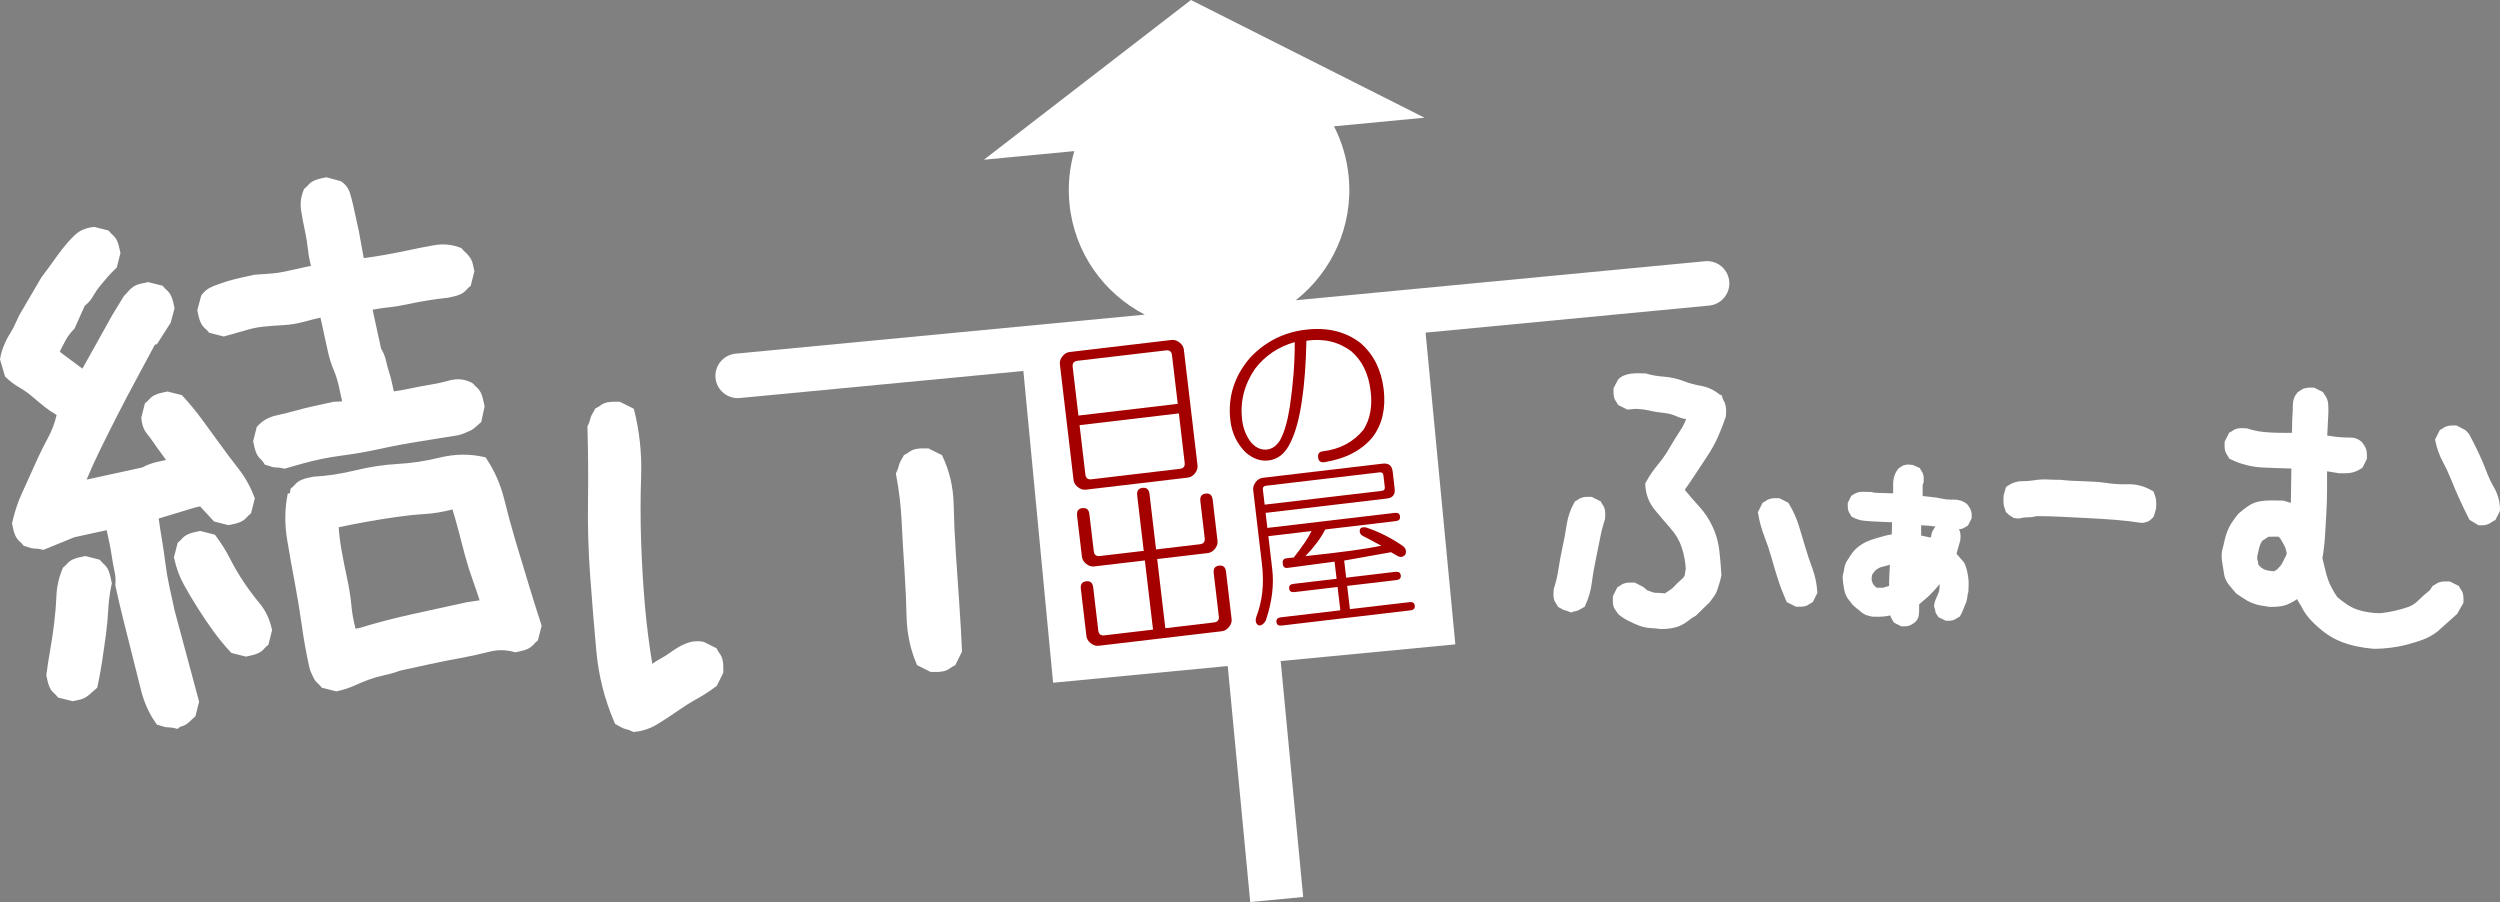 <?xml version="1.0" encoding="utf-8"?>
<!-- Generator: Adobe Illustrator 15.1.0, SVG Export Plug-In . SVG Version: 6.00 Build 0)  -->
<!DOCTYPE svg PUBLIC "-//W3C//DTD SVG 1.1//EN" "http://www.w3.org/Graphics/SVG/1.1/DTD/svg11.dtd">
<svg version="1.1" id="レイヤー_1" xmlns="http://www.w3.org/2000/svg" xmlns:xlink="http://www.w3.org/1999/xlink" x="0px"
	 y="0px" width="206.16px" height="74.385px" viewBox="0 0 206.16 74.385" enable-background="new 0 0 206.16 74.385"
	 xml:space="preserve">
<rect x="0" y="0" width="206.16" height="74.385" fill="#808080" stroke="none"/>
<g>
	<defs>
		<rect id="SVGID_1_" width="206.16" height="74.385"/>
	</defs>
	<clipPath id="SVGID_2_">
		<use xlink:href="#SVGID_1_"  overflow="visible"/>
	</clipPath>
	<path clip-path="url(#SVGID_2_)" fill="#FFFFFF" d="M14.548,59.688c-0.134-0.032-0.247-0.055-0.341-0.066
		c-0.098-0.006-0.21-0.015-0.335-0.021c-0.127-0.005-0.239-0.024-0.342-0.065c-0.102-0.037-0.22-0.075-0.352-0.109
		c-0.54-0.757-0.934-1.624-1.176-2.601c-0.245-0.978-0.487-1.938-0.724-2.888c-0.239-0.949-0.476-1.894-0.715-2.844
		c-0.238-0.946-0.462-1.897-0.668-2.851c0.041-0.387,0.015-0.786-0.076-1.204c-0.092-0.412-0.167-0.838-0.229-1.259
		c-0.061-0.427-0.138-0.844-0.229-1.264c-0.091-0.416-0.181-0.834-0.274-1.255l-3.041,0.666L3.55,44.941
		c-0.132-0.032-0.244-0.057-0.342-0.064c-0.095-0.008-0.207-0.015-0.332-0.021c-0.125-0.003-0.24-0.025-0.342-0.067
		c-0.102-0.037-0.22-0.074-0.354-0.108c-0.084-0.106-0.185-0.211-0.299-0.31c-0.116-0.101-0.205-0.222-0.267-0.364
		c-0.062-0.142-0.107-0.275-0.134-0.391c-0.025-0.119-0.057-0.27-0.096-0.45c0.188-0.852,0.451-1.644,0.792-2.371
		c0.341-0.729,0.677-1.479,1.011-2.238c0.333-0.758,0.701-1.512,1.102-2.255c0.399-0.742,0.67-1.505,0.811-2.286
		c-0.42-0.22-0.802-0.465-1.143-0.735c-0.34-0.269-0.684-0.552-1.028-0.851c-0.348-0.3-0.716-0.562-1.111-0.786
		c-0.393-0.229-0.749-0.497-1.065-0.802L0.392,29.61c0.054-0.325,0.153-0.661,0.297-1.004c0.143-0.342,0.308-0.658,0.495-0.949
		c0.185-0.291,0.35-0.608,0.494-0.951c0.143-0.346,0.309-0.662,0.496-0.952l1.569-2.686c0.293-0.376,0.582-0.767,0.869-1.172
		c0.287-0.408,0.575-0.797,0.867-1.175c0.294-0.374,0.605-0.727,0.943-1.049c0.335-0.322,0.777-0.51,1.326-0.572l0.993,0.253
		c0.085,0.108,0.186,0.211,0.303,0.307c0.114,0.103,0.204,0.221,0.266,0.365c0.062,0.145,0.106,0.275,0.132,0.394
		c0.026,0.116,0.06,0.267,0.098,0.446l-0.252,0.992c-0.26,0.244-0.487,0.482-0.687,0.714c-0.201,0.229-0.411,0.482-0.634,0.748
		c-0.222,0.267-0.424,0.559-0.604,0.88c-0.181,0.321-0.406,0.573-0.679,0.757l-0.811,1.866c-0.154,0.156-0.3,0.329-0.447,0.518
		c-0.147,0.187-0.276,0.387-0.387,0.597c-0.109,0.214-0.22,0.424-0.328,0.634c-0.111,0.214-0.175,0.415-0.197,0.607l2.238,1.666
		l0.268-0.057l2.56-4.59l0.889-1.504c0.105-0.087,0.221-0.205,0.345-0.356c0.121-0.153,0.25-0.275,0.387-0.368
		c0.136-0.091,0.292-0.158,0.473-0.197c0.179-0.037,0.357-0.079,0.537-0.116l0.991,0.251c0.085,0.107,0.188,0.21,0.302,0.309
		c0.117,0.099,0.204,0.22,0.266,0.362c0.064,0.147,0.107,0.276,0.134,0.396C13.93,25.093,13.96,25.24,14,25.419l-0.252,0.993
		l-0.28,0.435l-0.767,1.198l-0.18,0.041c-0.533,0.99-1.068,1.982-1.6,2.974c-0.535,0.988-1.053,1.979-1.555,2.963
		c-0.505,0.982-1.005,1.981-1.502,2.997c-0.496,1.014-0.946,2.037-1.345,3.06l5.366-1.173c0.165-0.098,0.348-0.187,0.552-0.262
		c0.201-0.075,0.406-0.137,0.615-0.183c0.209-0.044,0.405-0.085,0.582-0.127c0.18-0.037,0.388-0.082,0.626-0.134l-0.039-0.182
		c-0.185-0.269-0.387-0.553-0.607-0.852c-0.222-0.295-0.424-0.577-0.607-0.849c-0.186-0.271-0.385-0.543-0.598-0.809
		c-0.214-0.26-0.338-0.611-0.37-1.043l0.254-0.992c0.105-0.086,0.207-0.185,0.309-0.3c0.099-0.117,0.219-0.206,0.362-0.269
		c0.141-0.059,0.272-0.104,0.394-0.133c0.117-0.022,0.267-0.058,0.446-0.096l0.992,0.252c0.572,0.622,1.106,1.277,1.597,1.949
		c0.489,0.672,0.98,1.347,1.472,2.019c0.489,0.672,0.996,1.345,1.516,2.014c0.521,0.665,0.931,1.402,1.232,2.211l-0.251,0.994
		c-0.106,0.087-0.211,0.184-0.308,0.299c-0.101,0.116-0.223,0.206-0.363,0.266c-0.145,0.067-0.275,0.109-0.393,0.132
		c-0.121,0.028-0.268,0.063-0.448,0.1l-0.991-0.249l-1.228-1.326l-0.626,0.138l-3.34,1.008c0.084,0.673,0.182,1.336,0.296,1.996
		c0.112,0.661,0.211,1.329,0.295,1.999c0.083,0.667,0.198,1.331,0.341,1.987c0.142,0.654,0.287,1.313,0.428,1.966l1.999,7.437
		l-0.253,0.989c-0.105,0.088-0.197,0.17-0.274,0.248c-0.075,0.082-0.167,0.162-0.274,0.249c-0.106,0.085-0.219,0.144-0.336,0.167
		C14.767,59.548,14.654,59.601,14.548,59.688 M5.999,57.432l-0.993-0.251c-0.088-0.106-0.187-0.209-0.303-0.308
		c-0.114-0.103-0.202-0.224-0.266-0.365s-0.106-0.271-0.131-0.391c-0.026-0.121-0.06-0.27-0.099-0.448
		c0.093-0.705,0.206-1.42,0.331-2.133c0.125-0.717,0.231-1.441,0.319-2.18c0.09-0.74,0.149-1.466,0.178-2.194
		c0.029-0.725,0.188-1.429,0.475-2.115c0.106-0.086,0.209-0.187,0.308-0.303c0.1-0.117,0.222-0.204,0.364-0.271
		c0.143-0.06,0.272-0.103,0.392-0.131c0.12-0.025,0.27-0.059,0.449-0.096l0.991,0.252c0.084,0.105,0.187,0.212,0.302,0.307
		c0.115,0.103,0.203,0.225,0.267,0.368c0.061,0.139,0.11,0.283,0.142,0.433c0.033,0.15,0.069,0.315,0.107,0.492
		c-0.155,0.722-0.249,1.434-0.285,2.126c-0.036,0.694-0.102,1.396-0.195,2.104c-0.098,0.707-0.196,1.399-0.296,2.077
		c-0.103,0.681-0.233,1.379-0.388,2.1c-0.104,0.09-0.223,0.19-0.353,0.312c-0.129,0.123-0.261,0.229-0.398,0.321
		c-0.136,0.093-0.278,0.153-0.428,0.188C6.339,57.356,6.176,57.395,5.999,57.432 M20.279,53.753l-0.993-0.254
		c-0.487-0.517-0.955-1.085-1.402-1.706c-0.449-0.621-0.865-1.232-1.245-1.837c-0.382-0.604-0.753-1.225-1.11-1.866
		c-0.359-0.639-0.621-1.346-0.79-2.123l0.251-0.992c0.106-0.088,0.209-0.187,0.308-0.303c0.101-0.114,0.221-0.203,0.363-0.266
		c0.144-0.062,0.275-0.107,0.394-0.134c0.117-0.024,0.267-0.056,0.448-0.095l0.993,0.251c0.439,0.588,0.824,1.207,1.153,1.855
		c0.327,0.646,0.702,1.28,1.12,1.911c0.417,0.628,0.859,1.218,1.324,1.772c0.463,0.555,0.781,1.219,0.949,1.996l-0.25,0.99
		c-0.107,0.087-0.212,0.186-0.309,0.302c-0.1,0.115-0.222,0.205-0.364,0.266c-0.144,0.063-0.274,0.107-0.392,0.131
		C20.606,53.681,20.459,53.712,20.279,53.753 M37.665,35.526c-1.087,0.175-2.158,0.346-3.214,0.518
		c-1.057,0.166-2.12,0.366-3.194,0.601c-1.073,0.235-2.142,0.422-3.206,0.562c-1.06,0.136-2.123,0.349-3.183,0.647l-1.413,0.4
		c-0.131-0.035-0.245-0.053-0.34-0.067c-0.098-0.008-0.209-0.014-0.333-0.019c-0.127-0.005-0.241-0.026-0.342-0.066
		c-0.104-0.039-0.223-0.08-0.353-0.111c-0.1-0.165-0.206-0.3-0.322-0.398c-0.116-0.102-0.205-0.221-0.266-0.365
		c-0.063-0.141-0.107-0.272-0.134-0.391c-0.024-0.121-0.058-0.266-0.097-0.447l0.254-0.993c0.349-0.386,0.795-0.645,1.331-0.762
		c0.538-0.114,1.056-0.241,1.555-0.382c0.502-0.139,1.019-0.271,1.557-0.387c0.535-0.119,1.073-0.237,1.61-0.353l1.11-0.057
		l-0.351-1.607c-0.116-0.54-0.272-1.033-0.466-1.495c-0.192-0.455-0.348-0.952-0.465-1.487c-0.116-0.537-0.231-1.061-0.341-1.566
		c-0.11-0.504-0.225-1.028-0.34-1.57c-0.539,0.122-1.102,0.261-1.691,0.419c-0.592,0.163-1.164,0.254-1.72,0.28
		c-0.557,0.031-1.108,0.073-1.657,0.13c-0.552,0.057-1.118,0.184-1.701,0.375l-1.5,0.419l-0.993-0.255
		c-0.086-0.102-0.185-0.208-0.301-0.305c-0.116-0.101-0.205-0.225-0.267-0.367c-0.063-0.14-0.106-0.271-0.132-0.391
		c-0.025-0.118-0.058-0.269-0.099-0.448l0.252-0.991c0.186-0.291,0.467-0.509,0.842-0.653c0.374-0.143,0.738-0.269,1.088-0.379
		c0.352-0.107,0.722-0.205,1.109-0.288c0.385-0.084,0.76-0.164,1.118-0.241c0.431-0.035,0.845-0.061,1.246-0.087
		c0.401-0.026,0.824-0.087,1.271-0.184c0.448-0.096,0.881-0.19,1.299-0.283c0.416-0.091,0.833-0.181,1.252-0.274
		c-0.179-0.524-0.295-1.061-0.353-1.609c-0.057-0.55-0.145-1.093-0.261-1.633c-0.117-0.533-0.22-1.072-0.306-1.616
		c-0.089-0.545-0.029-1.056,0.177-1.54c0.108-0.085,0.21-0.184,0.31-0.3c0.1-0.116,0.221-0.204,0.364-0.268
		c0.143-0.062,0.274-0.106,0.392-0.131c0.118-0.029,0.267-0.061,0.448-0.101l0.991,0.256c0.29,0.185,0.487,0.441,0.589,0.759
		c0.101,0.324,0.19,0.664,0.269,1.02c0.078,0.357,0.156,0.715,0.233,1.074c0.08,0.36,0.158,0.716,0.235,1.072l0.457,2.525
		c0.669-0.084,1.351-0.187,2.043-0.306c0.691-0.121,1.38-0.256,2.064-0.403c0.687-0.151,1.378-0.286,2.068-0.407
		c0.692-0.119,1.347-0.057,1.962,0.18c0.086,0.11,0.186,0.212,0.3,0.309c0.119,0.102,0.221,0.219,0.312,0.354
		c0.092,0.137,0.155,0.282,0.189,0.428c0.031,0.151,0.067,0.314,0.105,0.493l-0.251,0.992c-0.105,0.086-0.209,0.187-0.31,0.3
		c-0.099,0.116-0.219,0.207-0.362,0.268c-0.143,0.061-0.289,0.111-0.438,0.142c-0.15,0.036-0.313,0.07-0.492,0.108
		c-0.548,0.058-1.095,0.13-1.638,0.217c-0.545,0.088-1.098,0.195-1.665,0.32c-0.567,0.121-1.125,0.214-1.674,0.27
		c-0.551,0.057-1.094,0.145-1.629,0.262l0.799,3.667c0.185,0.27,0.314,0.573,0.385,0.9c0.071,0.327,0.155,0.635,0.249,0.926
		c0.095,0.296,0.181,0.603,0.252,0.933c0.07,0.327,0.145,0.671,0.223,1.026c0.549-0.059,1.107-0.146,1.673-0.269
		c0.568-0.126,1.122-0.232,1.665-0.318c0.543-0.089,1.094-0.207,1.655-0.363c0.56-0.15,1.086-0.095,1.583,0.173
		c0.086,0.101,0.186,0.209,0.301,0.307c0.117,0.099,0.206,0.222,0.268,0.365c0.061,0.142,0.11,0.288,0.142,0.436
		c0.031,0.152,0.069,0.312,0.108,0.492l-0.232,1.083c-0.108,0.085-0.225,0.186-0.355,0.308c-0.131,0.122-0.266,0.215-0.408,0.28
		c-0.143,0.062-0.285,0.122-0.428,0.187C38.003,35.437,37.843,35.489,37.665,35.526 M27.746,56.621l-0.991-0.254
		c-0.088-0.105-0.188-0.209-0.303-0.308c-0.114-0.1-0.204-0.22-0.267-0.362c-0.062-0.147-0.121-0.271-0.175-0.384
		c-0.057-0.112-0.104-0.257-0.143-0.44c-0.247-1.131-0.455-2.287-0.619-3.471c-0.165-1.183-0.355-2.341-0.572-3.483
		c-0.218-1.138-0.425-2.295-0.618-3.468c-0.194-1.18-0.194-2.32,0.002-3.424l0.181-0.038l0.08-0.487
		c0.107-0.084,0.21-0.188,0.31-0.305c0.098-0.114,0.218-0.202,0.363-0.265c0.142-0.06,0.288-0.109,0.437-0.14
		c0.149-0.037,0.312-0.071,0.491-0.111c1.113-0.053,2.262-0.227,3.449-0.516c1.185-0.29,2.349-0.468,3.491-0.528
		c1.143-0.062,2.306-0.239,3.492-0.529c1.186-0.287,2.338-0.31,3.456-0.051c0.652,0.985,1.124,2.068,1.412,3.25
		c0.292,1.188,0.608,2.353,0.952,3.499c0.341,1.141,0.683,2.27,1.02,3.383c0.336,1.114,0.693,2.251,1.074,3.418L44.017,52.6
		c-0.107,0.085-0.21,0.188-0.309,0.304c-0.101,0.112-0.222,0.2-0.365,0.266c-0.141,0.061-0.273,0.106-0.392,0.13
		c-0.12,0.027-0.268,0.059-0.447,0.099c-0.734-0.213-1.5-0.218-2.299-0.012c-0.798,0.204-1.603,0.381-2.415,0.524
		c-0.81,0.146-1.634,0.313-2.469,0.495s-1.64,0.357-2.414,0.526c-0.405,0.15-0.846,0.278-1.324,0.382
		c-0.476,0.103-0.916,0.232-1.321,0.384c-0.404,0.15-0.805,0.314-1.205,0.494C28.66,56.376,28.223,56.518,27.746,56.621
		 M40.035,49.814l-0.04-0.18c-0.202-0.642-0.422-1.295-0.662-1.963c-0.239-0.665-0.449-1.337-0.629-2.018
		c-0.18-0.68-0.362-1.375-0.548-2.082c-0.186-0.712-0.381-1.386-0.584-2.027c-0.881,0.254-1.722,0.405-2.523,0.458
		c-0.801,0.048-1.625,0.136-2.473,0.258c-0.848,0.122-1.691,0.26-2.533,0.412c-0.841,0.153-1.68,0.319-2.515,0.503
		c0.037,0.742,0.122,1.487,0.256,2.239c0.131,0.753,0.283,1.516,0.453,2.291c0.169,0.775,0.291,1.545,0.364,2.307
		c0.072,0.765,0.223,1.531,0.452,2.295l0.715-0.159c0.704-0.214,1.423-0.418,2.163-0.611c0.739-0.192,1.48-0.371,2.226-0.533
		c0.745-0.165,1.492-0.326,2.237-0.488c0.743-0.161,1.475-0.321,2.19-0.479L40.035,49.814z"/>
	<path clip-path="url(#SVGID_2_)" fill="#FFFFFF" d="M14.642,60.106l-0.186-0.046c-0.117-0.031-0.214-0.049-0.297-0.061
		c-0.075-0.004-0.18-0.013-0.297-0.018c-0.171-0.001-0.33-0.035-0.472-0.091c-0.086-0.032-0.188-0.066-0.304-0.094l-0.137-0.032
		l-0.082-0.117c-0.567-0.793-0.982-1.713-1.238-2.73l-1.437-5.731c-0.24-0.948-0.464-1.902-0.672-2.862l-0.013-0.059l0.007-0.063
		c0.036-0.343,0.012-0.707-0.07-1.078c-0.092-0.429-0.171-0.858-0.232-1.29c-0.061-0.415-0.136-0.826-0.225-1.235l-0.192-0.878
		l-2.666,0.582L3.58,45.345l-0.122-0.031c-0.11-0.029-0.205-0.046-0.287-0.055c-0.089-0.01-0.192-0.017-0.309-0.021
		c-0.166-0.007-0.325-0.037-0.47-0.093c-0.086-0.031-0.192-0.067-0.309-0.098l-0.121-0.032l-0.077-0.093
		c-0.073-0.094-0.159-0.18-0.255-0.265c-0.16-0.135-0.282-0.304-0.368-0.497c-0.073-0.169-0.124-0.324-0.155-0.464l-0.115-0.532
		l0.018-0.08c0.196-0.886,0.472-1.712,0.82-2.454c0.337-0.729,0.673-1.474,1.007-2.23c0.334-0.76,0.709-1.528,1.114-2.282
		c0.332-0.614,0.573-1.254,0.718-1.903c-0.345-0.193-0.664-0.407-0.95-0.636c-0.343-0.271-0.691-0.557-1.043-0.861
		C2.353,32.438,2,32.186,1.626,31.971c-0.422-0.243-0.806-0.531-1.139-0.854l-0.07-0.07L0,29.637l0.014-0.09
		c0.059-0.353,0.167-0.72,0.321-1.085c0.149-0.362,0.326-0.699,0.526-1.013c0.172-0.267,0.328-0.567,0.464-0.894
		c0.15-0.358,0.327-0.698,0.525-1.008l1.562-2.672c0.316-0.416,0.603-0.8,0.885-1.199c0.292-0.41,0.582-0.809,0.88-1.193
		c0.308-0.391,0.637-0.758,0.98-1.086c0.394-0.381,0.914-0.61,1.55-0.676l0.069-0.008l1.181,0.3l0.081,0.099
		c0.072,0.092,0.158,0.178,0.255,0.262c0.159,0.134,0.282,0.305,0.368,0.498c0.073,0.168,0.124,0.323,0.154,0.466l0.119,0.536
		L9.63,22.06l-0.078,0.077c-0.25,0.233-0.471,0.461-0.661,0.682c-0.201,0.234-0.409,0.482-0.631,0.746
		c-0.204,0.246-0.396,0.522-0.564,0.822c-0.187,0.337-0.424,0.611-0.703,0.82l-0.845,1.881c-0.144,0.146-0.283,0.308-0.42,0.485
		c-0.133,0.17-0.25,0.352-0.347,0.543L5.05,28.75c-0.048,0.091-0.085,0.182-0.113,0.266l1.859,1.383l2.448-4.388l0.983-1.615
		c0.085-0.07,0.183-0.172,0.289-0.303c0.144-0.178,0.301-0.325,0.469-0.44c0.178-0.119,0.381-0.205,0.606-0.253l0.626-0.138
		l1.202,0.306l0.08,0.098c0.074,0.089,0.161,0.179,0.256,0.263c0.155,0.133,0.28,0.3,0.366,0.495
		c0.074,0.176,0.127,0.329,0.157,0.47l0.117,0.533l-0.323,1.191l-1.133,1.77l-0.164,0.034l-1.516,2.819
		c-0.533,0.988-1.051,1.974-1.552,2.955c-0.503,0.983-1.003,1.981-1.498,2.995c-0.384,0.783-0.739,1.574-1.065,2.36l4.602-1.004
		c0.174-0.102,0.361-0.189,0.559-0.261c0.214-0.083,0.436-0.146,0.663-0.196l0.725-0.157c-0.121-0.172-0.25-0.353-0.385-0.536
		c-0.224-0.297-0.43-0.588-0.618-0.863c-0.179-0.262-0.373-0.526-0.578-0.781c-0.262-0.32-0.416-0.746-0.454-1.257l-0.005-0.062
		l0.299-1.174l0.098-0.08c0.089-0.075,0.176-0.157,0.262-0.256c0.135-0.158,0.303-0.282,0.499-0.365
		c0.169-0.074,0.324-0.127,0.464-0.158l0.537-0.116l1.19,0.3l0.077,0.087c0.58,0.628,1.125,1.297,1.625,1.979l1.472,2.019
		c0.487,0.675,0.99,1.343,1.508,2.002c0.541,0.697,0.975,1.476,1.29,2.319l0.041,0.111l-0.313,1.231l-0.097,0.078
		c-0.091,0.072-0.177,0.157-0.26,0.255c-0.142,0.161-0.311,0.287-0.503,0.367c-0.166,0.073-0.321,0.126-0.461,0.155l-0.537,0.118
		l-1.19-0.302L16.5,41.757l-0.413,0.093l-3,0.907c0.073,0.557,0.157,1.108,0.253,1.656c0.114,0.671,0.213,1.344,0.297,2.02
		c0.08,0.644,0.193,1.298,0.334,1.949L14.4,50.35l2.019,7.516l-0.307,1.211l-0.098,0.082c-0.092,0.074-0.172,0.143-0.237,0.212
		c-0.088,0.095-0.192,0.185-0.314,0.283c-0.15,0.122-0.318,0.204-0.495,0.24c-0.062,0.02-0.119,0.045-0.177,0.091L14.642,60.106z
		 M13.412,59.092c0.094,0.026,0.178,0.057,0.257,0.087c0.063,0.025,0.134,0.036,0.216,0.04c0.132,0.005,0.253,0.011,0.355,0.021
		c0.072,0.01,0.147,0.021,0.23,0.04c0.104-0.062,0.216-0.107,0.334-0.133c0.061-0.017,0.12-0.045,0.179-0.093
		c0.094-0.074,0.171-0.142,0.238-0.215c0.062-0.063,0.131-0.125,0.212-0.198l0.195-0.772l-2.14-8.111l-0.264-1.21
		c-0.148-0.675-0.266-1.355-0.346-2.021c-0.085-0.663-0.183-1.327-0.294-1.981c-0.114-0.665-0.214-1.338-0.298-2.013l-0.041-0.321
		l3.649-1.105l0.871-0.19l1.298,1.403l0.795,0.202l0.357-0.081c0.097-0.019,0.204-0.054,0.322-0.105
		c0.088-0.041,0.164-0.093,0.229-0.168c0.081-0.096,0.167-0.181,0.255-0.261l0.191-0.757c-0.282-0.727-0.663-1.404-1.133-2.005
		c-0.522-0.67-1.031-1.344-1.524-2.021l-1.471-2.019c-0.46-0.628-0.961-1.245-1.493-1.832L13.8,33.071l-0.362,0.078
		c-0.097,0.023-0.203,0.058-0.32,0.109c-0.091,0.041-0.165,0.095-0.226,0.165c-0.083,0.098-0.171,0.187-0.258,0.265l-0.206,0.814
		c0.032,0.322,0.126,0.579,0.279,0.768c0.221,0.275,0.427,0.554,0.617,0.835c0.182,0.266,0.379,0.545,0.598,0.836
		c0.225,0.302,0.428,0.591,0.617,0.868l0.056,0.128l0.123,0.554l-1.585,0.348c-0.186,0.043-0.375,0.097-0.56,0.167
		c-0.179,0.065-0.344,0.144-0.494,0.233l-0.112,0.043l-6.065,1.324l0.26-0.664c0.399-1.026,0.856-2.064,1.358-3.088
		c0.499-1.02,0.998-2.021,1.505-3.005c0.505-0.987,1.023-1.976,1.558-2.973l1.683-3.124l0.196-0.047l0.929-1.448l0.215-0.846
		l-0.077-0.353c-0.023-0.104-0.06-0.209-0.11-0.329c-0.039-0.086-0.095-0.16-0.165-0.22c-0.098-0.085-0.186-0.172-0.264-0.259
		l-0.787-0.201l-0.451,0.099c-0.13,0.027-0.24,0.076-0.34,0.141c-0.1,0.068-0.203,0.166-0.301,0.287
		c-0.122,0.151-0.235,0.27-0.346,0.368l-0.856,1.449L7.27,31.125l-0.608,0.131L4.11,29.354l0.023-0.214
		c0.025-0.244,0.105-0.492,0.237-0.744l0.313-0.607c0.135-0.258,0.278-0.481,0.439-0.688c0.138-0.176,0.282-0.343,0.428-0.497
		l0.827-1.904L6.47,24.64c0.22-0.149,0.407-0.36,0.557-0.625c0.192-0.343,0.41-0.662,0.645-0.943
		c0.225-0.265,0.436-0.519,0.639-0.754c0.184-0.212,0.391-0.431,0.632-0.66l0.204-0.801L9.066,20.5
		c-0.02-0.097-0.056-0.203-0.109-0.32c-0.039-0.092-0.092-0.164-0.165-0.226c-0.098-0.084-0.187-0.173-0.263-0.258L7.722,19.49
		c-0.435,0.055-0.775,0.209-1.035,0.458c-0.316,0.305-0.622,0.645-0.907,1.008c-0.288,0.372-0.573,0.759-0.857,1.161
		c-0.289,0.41-0.582,0.806-0.879,1.187l-1.541,2.642c-0.182,0.288-0.339,0.587-0.473,0.907c-0.152,0.365-0.328,0.707-0.523,1.01
		c-0.177,0.273-0.332,0.571-0.465,0.89c-0.119,0.288-0.205,0.566-0.259,0.837l0.309,1.048c0.272,0.25,0.579,0.473,0.918,0.67
		c0.416,0.239,0.81,0.521,1.168,0.833c0.341,0.294,0.681,0.574,1.019,0.839c0.317,0.255,0.681,0.487,1.082,0.693l0.25,0.135
		l-0.051,0.277c-0.149,0.818-0.435,1.626-0.851,2.398c-0.397,0.735-0.762,1.484-1.087,2.229c-0.337,0.763-0.675,1.513-1.016,2.242
		c-0.312,0.671-0.566,1.415-0.75,2.217l0.081,0.364c0.021,0.094,0.058,0.2,0.11,0.317c0.039,0.092,0.094,0.166,0.164,0.227
		c0.099,0.088,0.189,0.177,0.267,0.262c0.101,0.029,0.192,0.057,0.275,0.092c0.065,0.025,0.137,0.038,0.217,0.042
		c0.138,0.002,0.256,0.014,0.359,0.022c0.082,0.009,0.171,0.021,0.272,0.046l2.384-0.969l3.477-0.763l0.356,1.623
		c0.093,0.429,0.171,0.857,0.235,1.291c0.058,0.416,0.134,0.826,0.221,1.234c0.096,0.431,0.125,0.854,0.091,1.264
		c0.201,0.927,0.419,1.852,0.651,2.779l1.439,5.73C12.593,57.606,12.942,58.403,13.412,59.092 M5.99,57.824l-1.202-0.303
		l-0.079-0.099c-0.073-0.088-0.157-0.175-0.255-0.26c-0.162-0.144-0.285-0.307-0.368-0.498c-0.072-0.164-0.125-0.32-0.156-0.47
		l-0.111-0.512l0.008-0.067c0.094-0.708,0.206-1.428,0.333-2.146c0.122-0.701,0.229-1.427,0.316-2.16
		c0.089-0.721,0.147-1.448,0.176-2.162c0.031-0.767,0.2-1.523,0.504-2.248l0.036-0.091l0.075-0.063
		c0.091-0.068,0.177-0.157,0.262-0.253c0.136-0.159,0.305-0.281,0.498-0.368c0.171-0.074,0.323-0.124,0.465-0.154l0.538-0.118
		l1.204,0.306l0.081,0.103c0.069,0.09,0.155,0.173,0.25,0.254c0.159,0.138,0.282,0.305,0.369,0.501
		c0.072,0.169,0.128,0.336,0.166,0.511L9.224,48.1l-0.019,0.08c-0.148,0.687-0.241,1.383-0.277,2.064
		c-0.036,0.697-0.102,1.411-0.198,2.135c-0.097,0.71-0.196,1.402-0.297,2.086c-0.103,0.69-0.236,1.404-0.389,2.121l-0.029,0.131
		l-0.103,0.084c-0.099,0.084-0.211,0.178-0.333,0.294c-0.147,0.139-0.295,0.258-0.445,0.362c-0.18,0.118-0.368,0.2-0.562,0.242
		L5.99,57.824z M5.218,56.84l0.786,0.201l0.405-0.089c0.099-0.022,0.197-0.066,0.295-0.134c0.117-0.077,0.234-0.173,0.35-0.28
		c0.094-0.091,0.184-0.171,0.267-0.241c0.139-0.656,0.258-1.316,0.354-1.946c0.101-0.675,0.198-1.367,0.295-2.073
		c0.092-0.702,0.158-1.397,0.194-2.073C8.201,49.507,8.293,48.8,8.439,48.1l-0.088-0.414c-0.028-0.121-0.069-0.244-0.122-0.363
		c-0.038-0.089-0.093-0.164-0.164-0.225c-0.096-0.082-0.185-0.17-0.263-0.255l-0.787-0.201l-0.361,0.077
		c-0.094,0.021-0.202,0.058-0.319,0.108c-0.089,0.038-0.163,0.095-0.228,0.165c-0.091,0.107-0.182,0.2-0.278,0.283
		c-0.247,0.616-0.385,1.257-0.41,1.9c-0.029,0.736-0.091,1.485-0.181,2.227c-0.089,0.744-0.199,1.485-0.324,2.198
		c-0.119,0.69-0.226,1.374-0.318,2.05l0.082,0.379c0.023,0.103,0.058,0.209,0.109,0.324c0.039,0.091,0.095,0.167,0.168,0.23
		C5.051,56.666,5.138,56.751,5.218,56.84 M27.741,57.016l-1.204-0.306l-0.079-0.099c-0.074-0.091-0.159-0.178-0.255-0.263
		c-0.161-0.138-0.284-0.306-0.369-0.5c-0.061-0.136-0.118-0.258-0.171-0.373c-0.066-0.128-0.123-0.303-0.171-0.518
		c-0.25-1.146-0.459-2.324-0.622-3.504c-0.161-1.147-0.352-2.314-0.571-3.462c-0.218-1.141-0.425-2.304-0.618-3.48
		c-0.202-1.217-0.202-2.41,0.002-3.553l0.045-0.252l0.177-0.036l0.061-0.377l0.114-0.091c0.09-0.073,0.176-0.155,0.261-0.254
		c0.135-0.158,0.304-0.282,0.502-0.366c0.16-0.072,0.331-0.129,0.507-0.167l0.492-0.105c1.139-0.062,2.276-0.235,3.438-0.518
		c1.203-0.293,2.401-0.476,3.562-0.537c1.118-0.063,2.269-0.237,3.422-0.521c1.235-0.302,2.46-0.322,3.63-0.051l0.15,0.033
		l0.085,0.127c0.674,1.014,1.165,2.149,1.465,3.374c0.288,1.174,0.607,2.342,0.945,3.475c0.343,1.141,0.683,2.271,1.022,3.382
		c0.335,1.112,0.691,2.25,1.071,3.413l0.034,0.107l-0.309,1.221l-0.098,0.082c-0.093,0.071-0.178,0.159-0.261,0.254
		c-0.137,0.156-0.305,0.28-0.499,0.366c-0.175,0.076-0.33,0.127-0.47,0.157l-0.538,0.12l-0.095-0.028
		c-0.667-0.194-1.368-0.199-2.095-0.01c-0.803,0.207-1.625,0.383-2.442,0.533c-0.808,0.144-1.628,0.305-2.456,0.488l-2.416,0.528
		c-0.364,0.138-0.826,0.274-1.321,0.38c-0.458,0.101-0.885,0.225-1.271,0.367c-0.395,0.146-0.788,0.311-1.177,0.487
		c-0.422,0.19-0.888,0.344-1.39,0.453L27.741,57.016z M26.967,56.025l0.784,0.202c0.416-0.097,0.803-0.227,1.15-0.385
		c0.405-0.185,0.814-0.353,1.226-0.506c0.421-0.157,0.883-0.289,1.376-0.398c0.457-0.098,0.886-0.222,1.269-0.364l2.466-0.543
		c0.84-0.183,1.667-0.349,2.484-0.495c0.8-0.146,1.604-0.32,2.389-0.521c0.824-0.211,1.634-0.218,2.403-0.012l0.354-0.076
		c0.1-0.021,0.208-0.059,0.325-0.111c0.087-0.039,0.162-0.093,0.225-0.164c0.083-0.099,0.168-0.184,0.257-0.265l0.194-0.767
		c-0.37-1.134-0.716-2.239-1.041-3.322c-0.339-1.113-0.68-2.242-1.022-3.384c-0.345-1.146-0.666-2.325-0.955-3.516
		c-0.267-1.085-0.696-2.092-1.276-3.002c-1.012-0.205-2.061-0.177-3.129,0.084c-1.197,0.292-2.395,0.473-3.562,0.538
		c-1.116,0.06-2.265,0.235-3.421,0.518c-1.21,0.297-2.395,0.475-3.522,0.53l-0.428,0.098c-0.125,0.027-0.246,0.066-0.364,0.12
		c-0.093,0.04-0.166,0.092-0.228,0.166c-0.081,0.092-0.161,0.177-0.246,0.252l-0.101,0.604l-0.177,0.036
		c-0.146,0.979-0.133,2.001,0.038,3.042c0.195,1.172,0.401,2.327,0.617,3.464c0.22,1.158,0.413,2.336,0.576,3.5
		c0.161,1.157,0.367,2.316,0.613,3.442c0.033,0.15,0.07,0.27,0.109,0.348c0.062,0.126,0.123,0.254,0.186,0.401
		c0.04,0.092,0.094,0.166,0.167,0.229C26.799,55.852,26.887,55.94,26.967,56.025 M20.273,54.146l-1.189-0.302l-0.077-0.079
		c-0.502-0.537-0.984-1.124-1.434-1.747c-0.447-0.622-0.869-1.244-1.256-1.859c-0.384-0.601-0.761-1.235-1.121-1.883
		c-0.375-0.666-0.655-1.416-0.832-2.228l-0.02-0.085l0.307-1.202l0.096-0.081c0.09-0.074,0.178-0.158,0.261-0.257
		c0.137-0.158,0.307-0.282,0.501-0.368c0.173-0.073,0.326-0.125,0.466-0.155l0.535-0.116l1.212,0.309l0.08,0.108
		c0.453,0.607,0.852,1.245,1.189,1.91c0.314,0.617,0.682,1.249,1.098,1.872c0.407,0.612,0.844,1.197,1.298,1.741
		c0.505,0.602,0.85,1.326,1.031,2.157l0.018,0.088l-0.303,1.202l-0.099,0.082c-0.09,0.07-0.177,0.152-0.257,0.249
		c-0.144,0.166-0.312,0.285-0.505,0.371c-0.168,0.074-0.323,0.126-0.462,0.158L20.273,54.146z M19.492,53.155l0.795,0.202
		l0.357-0.077c0.098-0.021,0.205-0.06,0.323-0.109c0.089-0.037,0.164-0.093,0.23-0.167c0.078-0.095,0.164-0.185,0.254-0.264
		l0.199-0.782c-0.158-0.672-0.445-1.26-0.851-1.744c-0.472-0.564-0.926-1.169-1.35-1.806c-0.431-0.651-0.815-1.309-1.141-1.95
		c-0.298-0.585-0.647-1.154-1.04-1.692l-0.772-0.193l-0.356,0.076c-0.103,0.021-0.21,0.061-0.328,0.112
		c-0.084,0.037-0.161,0.091-0.223,0.163c-0.083,0.096-0.168,0.183-0.258,0.262l-0.198,0.787c0.162,0.705,0.408,1.355,0.731,1.928
		c0.354,0.638,0.724,1.257,1.099,1.852c0.38,0.598,0.793,1.21,1.232,1.815C18.603,52.133,19.038,52.67,19.492,53.155 M28.787,52.757
		l-0.102-0.341c-0.235-0.783-0.391-1.581-0.466-2.365c-0.072-0.744-0.192-1.508-0.359-2.264c-0.17-0.78-0.322-1.552-0.454-2.305
		c-0.136-0.766-0.225-1.536-0.26-2.288l-0.018-0.325l0.319-0.069c0.838-0.185,1.681-0.352,2.526-0.504
		c0.846-0.155,1.694-0.293,2.547-0.417c0.873-0.123,1.717-0.211,2.506-0.262c0.767-0.048,1.589-0.194,2.441-0.44l0.36-0.105
		l0.112,0.358c0.203,0.648,0.4,1.328,0.586,2.046l0.549,2.082c0.175,0.662,0.385,1.333,0.62,1.984
		c0.241,0.672,0.463,1.332,0.666,1.98l0.138,0.608l-1.856,0.286l-4.402,0.961c-0.743,0.164-1.479,0.337-2.212,0.53
		s-1.449,0.394-2.148,0.607L28.787,52.757z M27.929,43.48c0.043,0.617,0.121,1.247,0.232,1.868c0.13,0.747,0.282,1.506,0.449,2.275
		c0.173,0.784,0.298,1.578,0.373,2.354c0.058,0.621,0.172,1.253,0.34,1.874l0.364-0.078c0.678-0.207,1.402-0.413,2.147-0.608
		c0.743-0.192,1.488-0.371,2.242-0.535l4.425-0.97l1.051-0.157c-0.177-0.546-0.37-1.118-0.58-1.702
		c-0.243-0.673-0.457-1.366-0.639-2.047l-0.548-2.087c-0.15-0.572-0.307-1.126-0.47-1.657c-0.775,0.204-1.529,0.33-2.243,0.375
		c-0.769,0.046-1.591,0.132-2.441,0.255c-0.843,0.121-1.683,0.256-2.519,0.408C29.381,43.183,28.654,43.324,27.929,43.48
		 M23.461,38.65l-0.098-0.024c-0.114-0.027-0.211-0.046-0.295-0.059c-0.08-0.006-0.182-0.013-0.3-0.018
		c-0.169-0.003-0.328-0.034-0.471-0.091c-0.086-0.033-0.188-0.067-0.307-0.096l-0.151-0.041l-0.08-0.134
		c-0.08-0.131-0.162-0.235-0.245-0.306c-0.16-0.14-0.284-0.309-0.368-0.503c-0.072-0.162-0.123-0.319-0.154-0.459l-0.118-0.539
		l0.299-1.173l0.063-0.068c0.406-0.448,0.922-0.744,1.535-0.878c0.531-0.115,1.041-0.24,1.533-0.378
		c0.509-0.145,1.034-0.275,1.58-0.394l1.607-0.351l0.723-0.04l-0.255-1.168c-0.109-0.513-0.259-0.991-0.443-1.426
		c-0.204-0.478-0.367-1.004-0.486-1.558l-0.603-2.753c-0.416,0.095-0.849,0.203-1.297,0.325c-0.615,0.166-1.221,0.267-1.8,0.296
		c-0.549,0.028-1.094,0.07-1.637,0.125c-0.519,0.056-1.065,0.174-1.624,0.353l-1.612,0.456l-1.214-0.308l-0.081-0.1
		c-0.073-0.088-0.157-0.177-0.254-0.257c-0.16-0.139-0.284-0.308-0.368-0.505c-0.072-0.165-0.125-0.321-0.156-0.462l-0.116-0.532
		l0.321-1.195c0.23-0.36,0.575-0.628,1.028-0.804c0.383-0.147,0.755-0.276,1.112-0.387c0.365-0.11,0.743-0.212,1.141-0.297
		l1.118-0.246c0.484-0.037,0.9-0.067,1.303-0.09c0.374-0.023,0.783-0.083,1.216-0.176l2.141-0.468
		c-0.116-0.42-0.199-0.852-0.244-1.285c-0.058-0.543-0.144-1.074-0.255-1.588c-0.118-0.543-0.224-1.091-0.311-1.638
		c-0.099-0.613-0.03-1.201,0.206-1.751l0.039-0.089l0.071-0.057c0.091-0.074,0.177-0.16,0.263-0.257
		c0.131-0.156,0.301-0.279,0.498-0.367c0.171-0.072,0.325-0.125,0.466-0.156l0.532-0.117l1.193,0.326
		c0.368,0.235,0.618,0.56,0.747,0.966c0.104,0.334,0.198,0.683,0.278,1.052l0.469,2.147l0.396,2.18
		c0.546-0.072,1.101-0.159,1.662-0.257c0.688-0.119,1.37-0.252,2.05-0.399c0.693-0.152,1.387-0.285,2.083-0.408
		c0.761-0.132,1.49-0.062,2.167,0.201l0.097,0.037l0.064,0.079c0.073,0.091,0.154,0.173,0.252,0.26
		c0.14,0.12,0.268,0.264,0.379,0.428c0.121,0.177,0.203,0.366,0.244,0.562l0.127,0.578l-0.306,1.204l-0.098,0.079
		c-0.09,0.074-0.178,0.158-0.263,0.256c-0.136,0.159-0.306,0.283-0.501,0.368c-0.164,0.072-0.336,0.127-0.508,0.164l-0.489,0.11
		c-0.586,0.062-1.125,0.134-1.661,0.221c-0.536,0.083-1.084,0.19-1.643,0.311c-0.573,0.124-1.151,0.22-1.717,0.275
		c-0.405,0.045-0.813,0.106-1.21,0.183l0.701,3.217c0.189,0.295,0.322,0.62,0.398,0.969c0.071,0.316,0.151,0.615,0.24,0.89
		c0.099,0.307,0.187,0.63,0.262,0.969l0.149,0.692c0.419-0.055,0.852-0.132,1.293-0.228c0.572-0.125,1.135-0.232,1.686-0.32
		c0.525-0.084,1.068-0.201,1.612-0.355c0.658-0.177,1.288-0.108,1.866,0.205l0.116,0.096c0.073,0.09,0.159,0.176,0.256,0.263
		c0.154,0.13,0.277,0.297,0.366,0.493c0.073,0.175,0.128,0.341,0.167,0.511l0.125,0.575l-0.28,1.297l-0.107,0.085
		c-0.099,0.08-0.208,0.177-0.33,0.289c-0.168,0.16-0.337,0.271-0.519,0.351l-0.422,0.185c-0.168,0.072-0.348,0.128-0.556,0.176
		l-3.237,0.518c-1.03,0.166-2.098,0.364-3.172,0.601c-1.07,0.233-2.159,0.424-3.239,0.564c-1.044,0.135-2.097,0.352-3.131,0.641
		L23.461,38.65z M22.329,37.661c0.089,0.024,0.171,0.053,0.248,0.082c0.062,0.026,0.133,0.037,0.215,0.04
		c0.134,0.003,0.253,0.017,0.356,0.024c0.093,0.01,0.191,0.029,0.299,0.052l1.314-0.373c1.072-0.299,2.161-0.521,3.239-0.664
		c1.057-0.138,2.125-0.323,3.175-0.552c1.088-0.235,2.171-0.441,3.216-0.608l3.214-0.512c0.13-0.03,0.266-0.073,0.391-0.129
		l0.425-0.189c0.1-0.038,0.2-0.108,0.299-0.202c0.096-0.088,0.185-0.171,0.27-0.24l0.187-0.873l-0.091-0.413
		c-0.027-0.12-0.068-0.243-0.12-0.365c-0.038-0.088-0.092-0.164-0.164-0.224c-0.11-0.096-0.208-0.194-0.296-0.291
		c-0.389-0.195-0.794-0.232-1.237-0.11c-0.57,0.156-1.14,0.285-1.695,0.373c-0.536,0.085-1.084,0.19-1.643,0.313
		c-0.587,0.127-1.166,0.222-1.716,0.278l-0.342,0.033l-0.297-1.362c-0.069-0.313-0.148-0.613-0.241-0.893
		c-0.099-0.3-0.184-0.625-0.258-0.966c-0.061-0.278-0.173-0.536-0.329-0.765l-0.055-0.136l-0.884-4.04l0.374-0.082
		c0.548-0.121,1.112-0.21,1.671-0.268c0.54-0.059,1.089-0.147,1.633-0.264c0.574-0.124,1.135-0.234,1.686-0.321
		c0.551-0.089,1.104-0.164,1.66-0.221l0.452-0.102c0.122-0.026,0.242-0.065,0.362-0.118c0.091-0.038,0.166-0.096,0.228-0.165
		c0.085-0.098,0.171-0.185,0.258-0.263l0.199-0.786l-0.086-0.406c-0.022-0.1-0.066-0.199-0.131-0.292
		c-0.074-0.113-0.154-0.201-0.244-0.282c-0.104-0.088-0.197-0.179-0.28-0.272c-0.523-0.19-1.083-0.23-1.668-0.128
		c-0.686,0.12-1.37,0.25-2.051,0.4c-0.69,0.151-1.385,0.286-2.083,0.407c-0.695,0.123-1.383,0.223-2.056,0.312l-0.362,0.042
		l-0.988-5.017c-0.075-0.342-0.163-0.673-0.26-0.983c-0.067-0.218-0.194-0.388-0.382-0.522l-0.839-0.212l-0.358,0.079
		c-0.102,0.021-0.207,0.06-0.323,0.11c-0.09,0.04-0.164,0.091-0.224,0.16c-0.094,0.109-0.188,0.205-0.281,0.286
		c-0.154,0.396-0.193,0.802-0.122,1.247c0.087,0.535,0.187,1.07,0.303,1.602c0.118,0.534,0.209,1.095,0.269,1.668
		c0.055,0.52,0.166,1.034,0.334,1.527l0.138,0.407l-2.968,0.645c-0.471,0.104-0.918,0.17-1.33,0.193
		c-0.399,0.025-0.813,0.052-1.243,0.084l-1.065,0.237c-0.377,0.082-0.735,0.176-1.078,0.281c-0.34,0.104-0.697,0.229-1.062,0.367
		c-0.277,0.112-0.483,0.258-0.625,0.456l-0.213,0.839l0.08,0.359c0.02,0.098,0.057,0.204,0.109,0.32
		c0.04,0.09,0.095,0.167,0.166,0.228c0.097,0.085,0.183,0.17,0.262,0.257l0.776,0.196l1.401-0.393
		c0.594-0.19,1.192-0.322,1.764-0.383c0.556-0.057,1.116-0.103,1.679-0.129c0.526-0.028,1.077-0.117,1.639-0.268
		c0.595-0.163,1.165-0.303,1.708-0.424l0.376-0.077l0.763,3.505c0.112,0.508,0.26,0.986,0.446,1.423
		c0.201,0.476,0.365,1.001,0.486,1.558l0.447,2.052l-1.563,0.075l-1.545,0.346c-0.531,0.115-1.043,0.244-1.536,0.38
		c-0.508,0.145-1.033,0.274-1.577,0.393c-0.428,0.091-0.778,0.283-1.068,0.575l-0.205,0.808l0.078,0.361
		c0.021,0.095,0.058,0.201,0.109,0.319c0.039,0.091,0.092,0.163,0.166,0.227C22.128,37.403,22.232,37.519,22.329,37.661"/>
	<path clip-path="url(#SVGID_2_)" fill="#FFFFFF" d="M129.545,50.095c-0.073-0.035-0.139-0.063-0.2-0.083
		c-0.051-0.015-0.117-0.037-0.189-0.054c-0.075-0.02-0.142-0.045-0.195-0.082c-0.056-0.039-0.121-0.076-0.193-0.112
		c-0.04-0.075-0.087-0.147-0.141-0.222c-0.053-0.076-0.094-0.158-0.113-0.253c-0.017-0.094-0.022-0.185-0.022-0.277v-0.307
		c0.182-0.557,0.319-1.142,0.414-1.754c0.093-0.614,0.203-1.216,0.335-1.811c0.126-0.593,0.236-1.195,0.334-1.808
		c0.092-0.613,0.286-1.18,0.584-1.701c0.074-0.035,0.145-0.08,0.223-0.137c0.074-0.055,0.158-0.095,0.254-0.112
		c0.089-0.02,0.169-0.029,0.248-0.029h0.278l0.557,0.278c0.034,0.078,0.081,0.152,0.139,0.225c0.057,0.075,0.091,0.154,0.109,0.25
		c0.021,0.094,0.03,0.185,0.03,0.279v0.306c-0.187,0.557-0.334,1.134-0.445,1.723c-0.113,0.597-0.232,1.202-0.366,1.814
		c-0.127,0.609-0.231,1.213-0.302,1.808c-0.079,0.596-0.243,1.168-0.502,1.728c-0.078,0.036-0.142,0.073-0.199,0.112
		c-0.051,0.037-0.121,0.076-0.193,0.113c-0.071,0.031-0.148,0.054-0.222,0.054C129.689,50.043,129.619,50.06,129.545,50.095
		 M137.009,51.489c-0.298-0.037-0.598-0.065-0.895-0.083c-0.298-0.021-0.582-0.082-0.86-0.196c-0.28-0.114-0.548-0.231-0.808-0.359
		c-0.262-0.134-0.505-0.29-0.728-0.475c-0.038-0.076-0.093-0.158-0.167-0.253c-0.075-0.091-0.122-0.185-0.136-0.277
		c-0.023-0.092-0.031-0.185-0.031-0.276v-0.309l0.281-0.556c0.072-0.036,0.148-0.081,0.222-0.142
		c0.076-0.056,0.159-0.09,0.251-0.111c0.094-0.018,0.187-0.024,0.276-0.024h0.309l0.558,0.277l0.388,0.334
		c0.147,0.037,0.29,0.082,0.417,0.137c0.131,0.057,0.268,0.085,0.421,0.085c0.146,0,0.294,0.01,0.442,0.028
		c0.147,0.019,0.298,0.027,0.448,0.027c0.184-0.112,0.359-0.224,0.527-0.335c0.167-0.106,0.324-0.248,0.473-0.418
		c0.149-0.164,0.313-0.323,0.501-0.474c0.187-0.144,0.316-0.314,0.388-0.498l0.113-0.67c-0.035-0.668-0.157-1.306-0.361-1.918
		c-0.204-0.613-0.532-1.17-0.976-1.671c-0.441-0.502-0.882-1.014-1.308-1.534c-0.427-0.518-0.661-1.131-0.698-1.838
		c0.261-0.481,0.577-0.945,0.952-1.391c0.371-0.444,0.692-0.909,0.97-1.392c0.28-0.484,0.575-0.967,0.896-1.449
		c0.309-0.48,0.545-0.98,0.693-1.503c-0.408,0-0.8-0.083-1.17-0.25c-0.371-0.167-0.763-0.268-1.171-0.307
		c-0.41-0.036-0.803-0.102-1.193-0.193c-0.394-0.095-0.794-0.141-1.197-0.141l-0.561,0.056l-0.557-0.279
		c-0.038-0.074-0.084-0.149-0.139-0.224c-0.057-0.072-0.093-0.156-0.11-0.252c-0.017-0.09-0.029-0.174-0.029-0.248V32.11
		l0.278-0.555c0.115-0.111,0.245-0.195,0.39-0.251c0.149-0.057,0.307-0.094,0.474-0.112c0.171-0.019,0.335-0.025,0.502-0.025h0.535
		c0.475,0.147,0.986,0.238,1.524,0.277c0.535,0.036,1.05,0.148,1.534,0.331c0.481,0.187,0.979,0.326,1.499,0.419
		c0.523,0.093,0.987,0.308,1.396,0.641v0.113h0.112c0.032,0.108,0.081,0.212,0.138,0.305c0.053,0.092,0.09,0.197,0.107,0.306
		c0.022,0.111,0.032,0.222,0.032,0.334v0.334c-0.187,0.559-0.4,1.104-0.641,1.643c-0.241,0.539-0.529,1.059-0.863,1.557
		c-0.334,0.504-0.662,0.993-0.976,1.479c-0.312,0.48-0.658,0.983-1.033,1.502c0.448,0.557,0.894,1.077,1.34,1.56
		c0.445,0.483,0.807,1.02,1.087,1.614c0.278,0.595,0.454,1.216,0.529,1.864c0.069,0.651,0.129,1.31,0.167,1.979
		c-0.038,0.184-0.084,0.36-0.142,0.526c-0.057,0.169-0.109,0.346-0.17,0.531c-0.048,0.187-0.135,0.351-0.247,0.499
		c-0.114,0.148-0.222,0.299-0.335,0.448l-1.002,1.001c-0.222,0.112-0.436,0.252-0.64,0.42c-0.204,0.165-0.408,0.295-0.612,0.386
		c-0.206,0.094-0.424,0.158-0.669,0.197C137.512,51.469,137.264,51.489,137.009,51.489 M148.198,49.649l-0.556-0.276
		c-0.259-0.594-0.484-1.182-0.672-1.753c-0.184-0.575-0.356-1.162-0.528-1.756c-0.16-0.592-0.358-1.177-0.584-1.752
		c-0.224-0.577-0.388-1.181-0.499-1.813l0.275-0.555c0.075-0.035,0.152-0.085,0.224-0.142c0.073-0.052,0.156-0.089,0.25-0.108
		s0.177-0.029,0.251-0.029h0.277l0.558,0.279c0.336,0.555,0.599,1.131,0.782,1.724c0.182,0.596,0.363,1.182,0.524,1.756
		c0.17,0.575,0.365,1.159,0.591,1.753c0.216,0.596,0.346,1.207,0.386,1.838l-0.279,0.558c-0.072,0.037-0.146,0.084-0.218,0.139
		c-0.081,0.058-0.161,0.092-0.255,0.113c-0.092,0.019-0.175,0.024-0.251,0.024H148.198z"/>
	<path clip-path="url(#SVGID_2_)" fill="#FFFFFF" d="M137.009,51.872l-0.05-0.002c-0.291-0.036-0.582-0.063-0.869-0.08
		c-0.338-0.022-0.666-0.098-0.983-0.222c-0.287-0.116-0.564-0.242-0.835-0.379c-0.285-0.14-0.553-0.314-0.797-0.521l-0.099-0.122
		c-0.015-0.032-0.051-0.092-0.121-0.182c-0.114-0.144-0.19-0.291-0.216-0.449c-0.022-0.104-0.038-0.223-0.038-0.347v-0.397
		l0.378-0.752l0.118-0.059c0.052-0.027,0.104-0.063,0.159-0.103c0.117-0.09,0.254-0.149,0.403-0.181
		c0.124-0.023,0.241-0.034,0.356-0.034h0.397l0.715,0.37l0.323,0.278c0.139,0.036,0.266,0.083,0.389,0.133
		c0.218,0.096,0.491,0.051,0.755,0.084c0.1,0.012,0.197,0.021,0.298,0.024c0.143-0.092,0.281-0.18,0.418-0.271
		c0.139-0.092,0.273-0.211,0.4-0.353c0.164-0.182,0.349-0.359,0.549-0.518c0.117-0.097,0.204-0.199,0.258-0.311l0.099-0.58
		c-0.04-0.613-0.152-1.212-0.344-1.781c-0.189-0.561-0.488-1.075-0.901-1.533c-0.44-0.506-0.884-1.021-1.313-1.544
		c-0.48-0.584-0.743-1.277-0.783-2.06l-0.006-0.108l0.053-0.094c0.271-0.505,0.603-0.995,0.989-1.458
		c0.354-0.424,0.669-0.877,0.937-1.338c0.283-0.489,0.582-0.978,0.905-1.467c0.201-0.305,0.365-0.625,0.495-0.95
		c-0.277-0.047-0.548-0.127-0.809-0.243c-0.334-0.148-0.683-0.241-1.044-0.272c-0.426-0.043-0.846-0.109-1.253-0.206
		c-0.36-0.083-0.731-0.128-1.106-0.128l-0.631,0.063l-0.771-0.385l-0.059-0.113c-0.028-0.054-0.063-0.107-0.101-0.164
		c-0.095-0.127-0.153-0.265-0.182-0.413c-0.026-0.104-0.034-0.214-0.034-0.319v-0.37l0.386-0.736
		c0.153-0.149,0.328-0.263,0.527-0.336c0.175-0.071,0.371-0.113,0.569-0.136c0.183-0.019,0.36-0.028,0.542-0.028l0.644,0.015
		c0.445,0.138,0.934,0.228,1.445,0.262c0.568,0.042,1.123,0.159,1.639,0.359c0.458,0.178,0.941,0.311,1.438,0.397
		c0.577,0.104,1.104,0.346,1.563,0.723l0.032,0.025h0.118l0.09,0.266c0.021,0.077,0.054,0.15,0.098,0.226
		c0.08,0.127,0.131,0.275,0.161,0.439c0.022,0.135,0.035,0.265,0.035,0.398l-0.022,0.456c-0.191,0.57-0.41,1.133-0.652,1.674
		c-0.248,0.562-0.552,1.105-0.896,1.617c-0.335,0.5-0.658,0.992-0.971,1.473c-0.272,0.414-0.561,0.843-0.872,1.28
		c0.374,0.459,0.76,0.902,1.137,1.316c0.47,0.506,0.861,1.082,1.152,1.712c0.297,0.628,0.486,1.293,0.563,1.983
		c0.073,0.651,0.13,1.321,0.168,1.999l0.003,0.05l-0.012,0.049c-0.039,0.2-0.092,0.39-0.146,0.573
		c-0.06,0.164-0.11,0.336-0.164,0.518c-0.072,0.229-0.177,0.438-0.314,0.62l-0.33,0.448l-1.142,1.113
		c-0.199,0.101-0.387,0.224-0.566,0.371c-0.231,0.188-0.471,0.338-0.699,0.441c-0.234,0.108-0.495,0.182-0.771,0.226
		C137.557,51.852,137.283,51.872,137.009,51.872 M134.02,50.126c0.186,0.147,0.386,0.276,0.597,0.379
		c0.247,0.126,0.511,0.243,0.777,0.348c0.244,0.099,0.488,0.155,0.745,0.171c0.294,0.017,0.593,0.046,0.894,0.083
		c0.229-0.003,0.451-0.02,0.666-0.054c0.203-0.029,0.396-0.085,0.569-0.164c0.167-0.076,0.35-0.191,0.526-0.337
		c0.207-0.167,0.427-0.316,0.658-0.435l0.961-0.959l0.296-0.406c0.084-0.111,0.143-0.235,0.188-0.382
		c0.058-0.188,0.116-0.365,0.171-0.538c0.047-0.138,0.086-0.285,0.12-0.436c-0.04-0.648-0.095-1.288-0.164-1.907
		c-0.069-0.604-0.24-1.191-0.495-1.743c-0.262-0.559-0.604-1.066-1.017-1.521c-0.458-0.489-0.913-1.021-1.359-1.581l-0.179-0.223
		l0.167-0.236c0.365-0.516,0.709-1.013,1.021-1.49c0.318-0.484,0.642-0.978,0.976-1.478c0.322-0.483,0.599-0.986,0.836-1.506
		c0.221-0.503,0.425-1.024,0.606-1.55v-0.269c0-0.093-0.011-0.181-0.021-0.274c-0.016-0.062-0.036-0.119-0.063-0.169
		c-0.024-0.041-0.051-0.081-0.064-0.12h-0.24v-0.307c-0.327-0.232-0.679-0.38-1.08-0.45c-0.541-0.097-1.068-0.244-1.569-0.439
		c-0.446-0.172-0.927-0.274-1.425-0.308c-0.546-0.037-1.073-0.132-1.556-0.279h-0.477c-0.152,0-0.308,0.008-0.455,0.027
		c-0.137,0.013-0.264,0.045-0.388,0.09c-0.073,0.03-0.147,0.072-0.207,0.125l-0.207,0.414v0.186c0,0.049,0.007,0.107,0.019,0.17
		c0.007,0.045,0.021,0.073,0.044,0.102c0.04,0.054,0.077,0.108,0.111,0.161l0.35,0.176l0.445-0.043
		c0.471-0.009,0.906,0.048,1.324,0.147c0.371,0.088,0.755,0.15,1.146,0.188c0.445,0.04,0.879,0.153,1.29,0.337
		c0.318,0.142,0.662,0.215,1.011,0.215h0.508l-0.139,0.49c-0.162,0.557-0.41,1.097-0.747,1.606
		c-0.312,0.478-0.599,0.956-0.876,1.432c-0.287,0.499-0.626,0.984-1.013,1.446c-0.328,0.395-0.613,0.806-0.852,1.232
		c0.05,0.582,0.246,1.074,0.604,1.507c0.424,0.518,0.854,1.025,1.3,1.523c0.476,0.533,0.832,1.142,1.047,1.802
		c0.218,0.646,0.345,1.325,0.382,2.021l0.008,0.042l-0.144,0.79c-0.099,0.245-0.271,0.469-0.507,0.655
		c-0.164,0.134-0.32,0.28-0.452,0.431c-0.173,0.193-0.355,0.355-0.551,0.484c-0.167,0.113-0.351,0.228-0.541,0.34l-0.09,0.055
		h-0.107c-0.169,0-0.331-0.009-0.498-0.031c-0.334-0.043-0.671-0.012-0.964-0.136c-0.112-0.049-0.232-0.088-0.362-0.122
		l-0.084-0.023l-0.422-0.36l-0.435-0.216h-0.216c-0.068,0-0.139,0.006-0.202,0.02c-0.04,0.007-0.069,0.021-0.097,0.044
		c-0.056,0.039-0.104,0.075-0.162,0.107l-0.185,0.369v0.219c0,0.071,0.003,0.138,0.018,0.198c0.008,0.035,0.028,0.072,0.064,0.115
		C133.92,49.97,133.973,50.051,134.02,50.126 M129.594,50.515l-0.22-0.075c-0.057-0.028-0.104-0.047-0.146-0.063
		c-0.046-0.016-0.104-0.033-0.167-0.046c-0.114-0.027-0.22-0.073-0.313-0.137c-0.043-0.028-0.1-0.059-0.16-0.091l-0.11-0.053
		l-0.054-0.114c-0.031-0.057-0.066-0.111-0.107-0.168c-0.089-0.12-0.152-0.258-0.181-0.404c-0.022-0.115-0.032-0.234-0.032-0.353
		l0.02-0.428c0.177-0.531,0.313-1.102,0.398-1.691c0.097-0.617,0.21-1.234,0.341-1.832c0.13-0.591,0.239-1.189,0.33-1.785
		c0.101-0.657,0.311-1.273,0.629-1.832l0.06-0.1l0.104-0.052c0.055-0.03,0.11-0.065,0.164-0.106
		c0.119-0.089,0.254-0.148,0.407-0.179c0.111-0.024,0.218-0.034,0.325-0.034h0.368l0.755,0.374l0.056,0.115
		c0.027,0.056,0.059,0.108,0.099,0.161c0.093,0.124,0.152,0.256,0.183,0.405c0.021,0.121,0.034,0.239,0.034,0.357l-0.02,0.429
		c-0.179,0.528-0.321,1.094-0.429,1.676c-0.113,0.594-0.237,1.2-0.366,1.815c-0.126,0.603-0.229,1.198-0.3,1.778
		c-0.08,0.633-0.257,1.25-0.535,1.84l-0.053,0.122l-0.123,0.061c-0.063,0.029-0.11,0.06-0.153,0.09
		c-0.066,0.043-0.147,0.085-0.233,0.132c-0.134,0.064-0.265,0.095-0.396,0.095L129.594,50.515z M129.047,49.478
		c0.043,0.026,0.083,0.054,0.123,0.076c0.021,0.016,0.044,0.025,0.074,0.032c0.09,0.021,0.164,0.043,0.229,0.064
		c0.027,0.011,0.054,0.021,0.087,0.033c0.067-0.02,0.134-0.026,0.207-0.026c0.108-0.041,0.161-0.071,0.204-0.104
		c0.037-0.021,0.071-0.043,0.111-0.067c0.214-0.483,0.35-0.985,0.418-1.498c0.073-0.6,0.18-1.219,0.311-1.844
		c0.127-0.607,0.249-1.207,0.364-1.799c0.11-0.596,0.257-1.17,0.432-1.718v-0.242c0-0.068-0.003-0.138-0.018-0.206
		c-0.003-0.035-0.022-0.067-0.04-0.096c-0.04-0.053-0.08-0.106-0.113-0.161l-0.368-0.186h-0.187c-0.05,0-0.11,0.008-0.174,0.02
		c-0.04,0.01-0.071,0.024-0.098,0.041c-0.057,0.044-0.116,0.085-0.173,0.117c-0.24,0.452-0.407,0.946-0.488,1.475
		c-0.094,0.612-0.204,1.23-0.338,1.832c-0.127,0.583-0.237,1.186-0.33,1.785c-0.094,0.613-0.229,1.205-0.412,1.759v0.246
		c0,0.067,0.007,0.137,0.02,0.201c0.008,0.036,0.021,0.067,0.043,0.097C128.976,49.367,129.013,49.421,129.047,49.478
		 M148.477,50.033h-0.37l-0.757-0.38l-0.062-0.13c-0.265-0.603-0.495-1.204-0.679-1.784c-0.19-0.583-0.364-1.171-0.53-1.772
		c-0.164-0.573-0.354-1.151-0.576-1.716c-0.233-0.6-0.409-1.231-0.519-1.882l-0.023-0.126l0.39-0.784l0.112-0.058
		c0.057-0.024,0.11-0.063,0.167-0.103c0.113-0.09,0.257-0.149,0.404-0.18c0.124-0.025,0.229-0.036,0.324-0.036h0.366l0.74,0.37
		l0.06,0.094c0.352,0.58,0.62,1.188,0.819,1.811c0.181,0.598,0.362,1.183,0.529,1.761c0.163,0.563,0.356,1.145,0.574,1.728
		c0.232,0.624,0.375,1.281,0.411,1.948l0.01,0.104l-0.382,0.759l-0.112,0.061c-0.058,0.025-0.111,0.058-0.161,0.101
		c-0.124,0.09-0.261,0.151-0.405,0.181C148.681,50.021,148.567,50.033,148.477,50.033 M148.291,49.269h0.186
		c0.048,0,0.111-0.008,0.175-0.02c0.035-0.008,0.066-0.022,0.101-0.045c0.053-0.039,0.104-0.074,0.157-0.11l0.183-0.355
		c-0.043-0.557-0.164-1.104-0.36-1.624c-0.224-0.601-0.425-1.198-0.596-1.781c-0.167-0.577-0.34-1.156-0.527-1.749
		c-0.167-0.527-0.395-1.047-0.686-1.548l-0.374-0.187h-0.19c-0.051,0-0.109,0.009-0.175,0.02c-0.032,0.009-0.065,0.021-0.093,0.042
		c-0.057,0.04-0.113,0.077-0.167,0.107l-0.168,0.341c0.108,0.557,0.261,1.1,0.465,1.613c0.221,0.588,0.424,1.19,0.593,1.789
		c0.165,0.589,0.337,1.168,0.521,1.74c0.17,0.514,0.371,1.052,0.602,1.591L148.291,49.269z"/>
	<path clip-path="url(#SVGID_2_)" fill="#FFFFFF" d="M156.878,51.265l-0.417-0.209c-0.028-0.053-0.063-0.109-0.106-0.164
		c-0.043-0.058-0.068-0.121-0.083-0.186c-0.013-0.073-0.028-0.135-0.04-0.19c-0.016-0.055-0.021-0.124-0.021-0.211h-0.084
		c-0.141,0.031-0.27,0.06-0.396,0.087c-0.124,0.026-0.257,0.05-0.393,0.063c-0.144,0.013-0.285,0.021-0.438,0.021h-0.438
		c-0.142-0.028-0.271-0.065-0.396-0.105c-0.127-0.044-0.247-0.111-0.354-0.207c-0.111-0.099-0.224-0.19-0.334-0.272
		c-0.114-0.086-0.221-0.183-0.331-0.29c-0.114-0.142-0.225-0.284-0.334-0.438c-0.111-0.154-0.189-0.32-0.23-0.502
		c-0.043-0.179-0.077-0.369-0.101-0.563c-0.028-0.194-0.044-0.389-0.044-0.581c0.056-0.192,0.097-0.389,0.124-0.586
		c0.026-0.189,0.096-0.372,0.208-0.543c0.112-0.161,0.226-0.329,0.334-0.496c0.109-0.167,0.25-0.32,0.417-0.46
		c0.19-0.161,0.416-0.3,0.666-0.416c0.248-0.109,0.498-0.199,0.749-0.268c0.251-0.069,0.501-0.139,0.749-0.21
		c0.246-0.07,0.513-0.104,0.788-0.104l0.044-1.748c-0.308,0-0.604-0.006-0.895-0.021c-0.291-0.013-0.583-0.026-0.874-0.043
		c-0.291-0.009-0.582-0.034-0.878-0.063c-0.289-0.024-0.56-0.109-0.81-0.245c-0.028-0.057-0.061-0.111-0.104-0.17
		c-0.042-0.059-0.07-0.116-0.083-0.187c-0.012-0.069-0.018-0.13-0.018-0.187v-0.206l0.205-0.416
		c0.086-0.058,0.173-0.107,0.271-0.147c0.1-0.044,0.205-0.067,0.313-0.067h0.334h0.332c0.167,0.059,0.35,0.087,0.541,0.087
		c0.193,0,0.39,0.007,0.585,0.021c0.19,0.012,0.39,0.022,0.582,0.022h0.584v-0.585v-0.585c0-0.193,0.023-0.373,0.08-0.54
		s0.14-0.319,0.252-0.458c0.056-0.028,0.109-0.06,0.163-0.104c0.06-0.04,0.12-0.069,0.191-0.082c0.066-0.012,0.13-0.02,0.183-0.02
		h0.214l0.456,0.206c0.025,0.059,0.064,0.114,0.104,0.166c0.04,0.06,0.068,0.119,0.085,0.188c0.01,0.07,0.021,0.14,0.021,0.212
		v0.226c-0.061,0.113-0.083,0.231-0.083,0.354v0.395v0.399v0.393c0.3,0.057,0.625,0.097,0.952,0.124
		c0.337,0.029,0.654,0.077,0.959,0.147c0.307,0.07,0.635,0.098,0.979,0.083c0.348-0.013,0.649,0.077,0.894,0.273
		c0.033,0.054,0.065,0.109,0.108,0.161c0.041,0.059,0.074,0.121,0.102,0.189c0.03,0.071,0.044,0.14,0.044,0.209v0.229l-0.211,0.42
		c-0.054,0.027-0.107,0.059-0.159,0.101c-0.062,0.041-0.121,0.071-0.192,0.083c-0.07,0.014-0.134,0.021-0.187,0.021h-0.21
		c-0.278-0.025-0.549-0.063-0.811-0.104c-0.263-0.042-0.523-0.081-0.771-0.124c-0.246-0.04-0.515-0.069-0.795-0.084
		c-0.271-0.013-0.552-0.032-0.828-0.064v1.583l1.416,0.293c0.027-0.11,0.063-0.209,0.105-0.293c0.037-0.081,0.065-0.179,0.081-0.289
		c0.011-0.111,0.048-0.209,0.104-0.292c0.053-0.085,0.11-0.167,0.164-0.251c0.06-0.025,0.113-0.068,0.167-0.123
		c0.06-0.056,0.116-0.09,0.192-0.105c0.068-0.013,0.129-0.021,0.185-0.021h0.208l0.414,0.249c0.03,0.056,0.065,0.112,0.109,0.166
		c0.04,0.058,0.067,0.119,0.08,0.192c0.011,0.066,0.021,0.136,0.021,0.205v0.228l-0.373,1.331l0.704,0.794
		c0.087,0.165,0.149,0.332,0.189,0.501c0.043,0.167,0.077,0.343,0.104,0.52c0.026,0.182,0.037,0.363,0.037,0.542v0.562
		c-0.054,0.168-0.083,0.333-0.099,0.498c-0.016,0.169-0.059,0.328-0.127,0.481c-0.069,0.152-0.133,0.305-0.185,0.459
		c-0.058,0.151-0.125,0.296-0.212,0.438c-0.054,0.025-0.11,0.057-0.163,0.102c-0.058,0.045-0.118,0.077-0.189,0.104
		c-0.069,0.028-0.139,0.042-0.207,0.042h-0.232l-0.415-0.209c-0.027-0.054-0.064-0.104-0.104-0.144
		c-0.043-0.044-0.059-0.097-0.059-0.17c0-0.068-0.018-0.13-0.047-0.186c-0.024-0.056-0.04-0.109-0.04-0.169
		c0.029-0.164,0.087-0.329,0.167-0.498c0.083-0.165,0.148-0.341,0.211-0.519c0.056-0.181,0.08-0.368,0.08-0.564v-0.583l-0.291-0.456
		c-0.111,0.223-0.248,0.436-0.414,0.646c-0.168,0.205-0.349,0.416-0.541,0.624c-0.196,0.206-0.396,0.395-0.607,0.559
		c-0.205,0.17-0.41,0.35-0.6,0.544v0.354v0.375c0,0.129-0.015,0.242-0.045,0.354c-0.027,0.112-0.097,0.206-0.21,0.29
		c-0.054,0.031-0.111,0.063-0.167,0.108c-0.054,0.041-0.111,0.068-0.183,0.083c-0.075,0.011-0.133,0.018-0.188,0.018H156.878z
		 M156.169,48.6v-0.708l0.084-1.832h-0.167c-0.141,0.056-0.285,0.113-0.438,0.168c-0.15,0.054-0.305,0.096-0.459,0.124
		c-0.149,0.029-0.301,0.082-0.456,0.164c-0.154,0.087-0.288,0.182-0.397,0.293c-0.055,0.083-0.115,0.168-0.188,0.252
		c-0.067,0.083-0.118,0.18-0.145,0.288c-0.027,0.114-0.04,0.227-0.04,0.335v0.332c0.056,0.059,0.087,0.119,0.104,0.19
		c0.014,0.069,0.04,0.129,0.081,0.187c0.043,0.054,0.09,0.11,0.146,0.166c0.056,0.056,0.11,0.111,0.168,0.165
		c0.052,0.057,0.116,0.092,0.187,0.106c0.069,0.013,0.145,0.021,0.23,0.021h0.228h0.23L156.169,48.6z M157.961,47.435
		c0.081-0.086,0.16-0.168,0.226-0.25c0.071-0.085,0.132-0.174,0.189-0.27c0.052-0.097,0.127-0.196,0.21-0.292
		c0.081-0.096,0.12-0.201,0.12-0.313l-0.792-0.21l-0.036,1.335l0.036,0.037L157.961,47.435z"/>
	<path clip-path="url(#SVGID_2_)" fill="#FFFFFF" d="M157.086,51.649h-0.303l-0.604-0.304l-0.057-0.111
		c-0.021-0.037-0.046-0.074-0.073-0.114c-0.071-0.097-0.124-0.212-0.155-0.339V50.75c-0.029,0.004-0.053,0.009-0.083,0.015
		c-0.137,0.03-0.283,0.057-0.44,0.068c-0.147,0.018-0.306,0.025-0.471,0.025l-0.516-0.007c-0.155-0.03-0.297-0.073-0.441-0.114
		c-0.169-0.059-0.331-0.153-0.48-0.282c-0.105-0.097-0.214-0.18-0.316-0.258c-0.123-0.094-0.247-0.2-0.372-0.326
		c-0.142-0.176-0.256-0.323-0.375-0.484c-0.138-0.191-0.237-0.409-0.291-0.639c-0.043-0.189-0.08-0.389-0.106-0.596
		c-0.031-0.206-0.05-0.421-0.05-0.634l0.019-0.105c0.053-0.175,0.087-0.352,0.111-0.533c0.037-0.252,0.127-0.49,0.272-0.699
		l0.331-0.5c0.13-0.192,0.288-0.373,0.492-0.54c0.217-0.184,0.468-0.343,0.755-0.474c0.259-0.114,0.53-0.209,0.801-0.286l0.749-0.21
		c0.166-0.046,0.343-0.079,0.521-0.099l0.021-1.004c-0.176-0.003-0.347-0.012-0.52-0.021l-0.873-0.04
		c-0.3-0.011-0.599-0.036-0.893-0.063c-0.34-0.032-0.661-0.13-0.959-0.294l-0.106-0.06l-0.054-0.107
		c-0.018-0.036-0.04-0.071-0.064-0.105c-0.08-0.106-0.133-0.221-0.156-0.347c-0.017-0.083-0.026-0.173-0.026-0.258v-0.3l0.291-0.589
		l0.086-0.054c0.103-0.072,0.212-0.132,0.331-0.183c0.149-0.063,0.304-0.094,0.465-0.094l0.786,0.021
		c0.297,0.099,0.678,0.062,1.029,0.084c0.187,0.015,0.369,0.021,0.559,0.021h0.196v-0.785c0-0.232,0.04-0.456,0.106-0.661
		c0.07-0.213,0.177-0.405,0.315-0.579l0.127-0.1c0.033-0.018,0.07-0.04,0.105-0.069c0.102-0.075,0.218-0.128,0.349-0.151
		c0.08-0.017,0.171-0.026,0.254-0.026l0.372,0.032l0.58,0.263l0.058,0.123c0.021,0.037,0.043,0.072,0.066,0.109
		c0.08,0.101,0.131,0.215,0.156,0.336c0.022,0.105,0.031,0.195,0.031,0.291v0.314l-0.044,0.082
		c-0.027,0.059-0.043,0.118-0.043,0.184v0.862c0.194,0.027,0.397,0.05,0.605,0.067c0.351,0.029,0.691,0.082,1.013,0.154
		c0.229,0.052,0.468,0.078,0.725,0.078l0.238-0.005c0.403,0,0.764,0.118,1.063,0.352l0.104,0.128
		c0.021,0.036,0.047,0.071,0.067,0.107c0.066,0.085,0.118,0.179,0.155,0.28c0.049,0.115,0.074,0.232,0.074,0.35v0.318l-0.311,0.612
		l-0.113,0.058c-0.037,0.019-0.071,0.04-0.108,0.069c-0.108,0.079-0.223,0.128-0.343,0.151c-0.063,0.011-0.124,0.02-0.176,0.025
		c0.049,0.08,0.079,0.174,0.102,0.268c0.018,0.105,0.03,0.196,0.03,0.289l-0.017,0.334l-0.317,1.128l0.625,0.72
		c0.101,0.193,0.17,0.389,0.217,0.578c0.046,0.178,0.084,0.365,0.112,0.558c0.028,0.196,0.049,0.395,0.049,0.596l-0.023,0.681
		c-0.048,0.143-0.073,0.277-0.087,0.414c-0.017,0.211-0.07,0.406-0.156,0.604c-0.064,0.145-0.128,0.288-0.178,0.431
		c-0.061,0.175-0.144,0.342-0.237,0.503l-0.055,0.098l-0.105,0.049c-0.031,0.018-0.065,0.042-0.101,0.064
		c-0.088,0.065-0.178,0.116-0.277,0.159c-0.124,0.042-0.241,0.065-0.353,0.065h-0.323l-0.608-0.301l-0.057-0.114
		c-0.113-0.13-0.203-0.27-0.203-0.488c-0.062-0.127-0.088-0.237-0.088-0.354c0.04-0.268,0.106-0.471,0.207-0.671
		c0.073-0.146,0.134-0.3,0.188-0.461c0.04-0.142,0.061-0.297,0.061-0.45v-0.185c-0.008,0.01-0.015,0.018-0.021,0.027
		c-0.177,0.219-0.362,0.435-0.562,0.646c-0.21,0.224-0.424,0.426-0.646,0.604c-0.157,0.127-0.311,0.26-0.461,0.402v0.566
		c0,0.159-0.017,0.306-0.053,0.449c-0.048,0.192-0.172,0.367-0.353,0.506c-0.087,0.051-0.127,0.074-0.164,0.103
		c-0.096,0.074-0.214,0.124-0.337,0.152C157.249,51.64,157.158,51.649,157.086,51.649 M156.968,50.883h0.118
		c0.032,0,0.069-0.005,0.112-0.014c0.106-0.07,0.174-0.115,0.244-0.152c-0.008,0.005,0.014-0.02,0.018-0.038
		c0.022-0.087,0.033-0.171,0.033-0.268v-0.888l0.112-0.11c0.2-0.203,0.414-0.394,0.629-0.569c0.193-0.154,0.385-0.331,0.568-0.526
		c0.188-0.2,0.364-0.401,0.525-0.602c0.152-0.19,0.272-0.383,0.37-0.579l0.305-0.604l0.715,1.125v0.692
		c0,0.234-0.037,0.46-0.104,0.677c-0.061,0.201-0.135,0.393-0.23,0.575c-0.066,0.137-0.109,0.267-0.133,0.398
		c0.056,0.03,0.08,0.126,0.09,0.235c0.017,0.025,0.033,0.046,0.049,0.07l0.245,0.117h0.136c0.105-0.029,0.138-0.046,0.167-0.071
		c0.037-0.025,0.074-0.052,0.114-0.076c0.047-0.091,0.093-0.187,0.131-0.285c0.057-0.161,0.126-0.323,0.197-0.486
		c0.047-0.116,0.081-0.229,0.09-0.354c0.015-0.177,0.05-0.349,0.101-0.526v-0.503c0-0.161-0.008-0.319-0.028-0.479
		c-0.035-0.172-0.065-0.333-0.103-0.487c-0.033-0.124-0.076-0.252-0.137-0.377l-0.813-0.913l0.418-1.479v-0.177
		c0-0.046-0.009-0.091-0.014-0.139c-0.04-0.053-0.076-0.104-0.1-0.15l-0.238-0.141h-0.1c-0.033,0-0.073,0.006-0.113,0.013
		c-0.05,0.054-0.1,0.102-0.155,0.139l-0.119,0.173c-0.017,0.026-0.037,0.06-0.043,0.126c-0.017,0.167-0.061,0.305-0.124,0.424
		c-0.023,0.055-0.054,0.127-0.073,0.214l-0.094,0.353l-2.075-0.43v-2.317l0.421,0.042c0.27,0.028,0.546,0.047,0.812,0.061
		c0.294,0.016,0.572,0.044,0.835,0.09l0.771,0.124c0.257,0.042,0.521,0.073,0.789,0.101h0.17c0.03,0,0.067-0.007,0.113-0.016
		c0.051-0.034,0.097-0.062,0.138-0.087l0.113-0.23v-0.139c-0.026-0.104-0.047-0.138-0.069-0.169
		c-0.031-0.042-0.061-0.085-0.091-0.13c-0.151-0.103-0.328-0.152-0.531-0.152l-0.238,0.007c-0.313,0-0.617-0.035-0.896-0.099
		c-0.284-0.065-0.592-0.112-0.902-0.138c-0.351-0.027-0.682-0.07-0.997-0.129l-0.313-0.056v-1.509c0-0.15,0.026-0.298,0.083-0.436
		v-0.145c0-0.051-0.003-0.096-0.014-0.143c-0.032-0.046-0.059-0.088-0.08-0.125l-0.27-0.122h-0.131c-0.018,0-0.058,0-0.099,0.015
		c-0.078,0.041-0.133,0.078-0.179,0.107c-0.066,0.085-0.113,0.178-0.147,0.283c-0.043,0.125-0.061,0.267-0.061,0.417v1.551h-0.968
		c-0.201,0-0.406-0.006-0.613-0.021c-0.394-0.029-0.802,0.001-1.152-0.102h-0.608c-0.057,0-0.108,0.008-0.164,0.03
		c-0.043,0.019-0.086,0.038-0.124,0.063l-0.117,0.239v0.118c0,0.03,0.003,0.068,0.009,0.105c0.038,0.057,0.065,0.107,0.092,0.147
		c0.181,0.084,0.368,0.137,0.568,0.153c0.29,0.028,0.569,0.049,0.856,0.063l0.88,0.039c0.283,0.014,0.57,0.021,0.872,0.021h0.393
		l-0.056,2.518h-0.381c-0.241,0-0.472,0.03-0.684,0.088l-0.75,0.209c-0.234,0.066-0.473,0.151-0.699,0.251
		c-0.217,0.095-0.403,0.218-0.568,0.356c-0.146,0.121-0.257,0.245-0.348,0.381l-0.335,0.498c-0.079,0.119-0.13,0.248-0.146,0.386
		c-0.028,0.191-0.069,0.385-0.124,0.579c0.003,0.157,0.014,0.316,0.04,0.475c0.027,0.188,0.056,0.365,0.097,0.534
		c0.033,0.13,0.085,0.247,0.167,0.358c0.105,0.151,0.215,0.291,0.318,0.428c0.074,0.063,0.167,0.147,0.268,0.222
		c0.119,0.09,0.24,0.186,0.357,0.289c0.066,0.061,0.145,0.107,0.22,0.131c0.098,0.032,0.204,0.063,0.316,0.086h0.397
		c0.14,0,0.271-0.005,0.397-0.018c0.123-0.013,0.24-0.031,0.351-0.057c0.127-0.027,0.265-0.059,0.407-0.086l0.541-0.008v0.382
		c0,0.079,0.007,0.111,0.007,0.117c0.014,0.062,0.031,0.129,0.046,0.208c0.034,0.052,0.063,0.097,0.086,0.134L156.968,50.883z
		 M158.425,44.164l0.786,0.165c0.003-0.008,0.003-0.017,0.01-0.023c0.02-0.045,0.037-0.099,0.046-0.174
		c0.015-0.162,0.077-0.32,0.167-0.453l0.171-0.258l-0.004-0.002c-0.236-0.042-0.484-0.064-0.745-0.079
		c-0.143-0.007-0.29-0.015-0.431-0.025V44.164z M155.393,49.233h-0.514c-0.111,0-0.214-0.011-0.305-0.029
		c-0.145-0.024-0.28-0.1-0.389-0.208l-0.162-0.166c-0.067-0.067-0.129-0.138-0.185-0.206c-0.071-0.104-0.124-0.217-0.149-0.34
		l-0.107-0.115l-0.008-0.484c0-0.144,0.018-0.288,0.058-0.431c0.04-0.157,0.111-0.309,0.22-0.436
		c0.068-0.077,0.117-0.15,0.167-0.223c0.178-0.188,0.339-0.311,0.529-0.413c0.188-0.101,0.381-0.171,0.567-0.208
		c0.138-0.024,0.271-0.059,0.401-0.11c0.151-0.053,0.294-0.106,0.423-0.159l0.146-0.027h0.564l-0.101,2.233v0.974L155.393,49.233z
		 M154.347,47.886c0.043,0.074,0.074,0.158,0.093,0.243c0.045,0.076,0.085,0.116,0.124,0.156l0.167,0.167
		c0.037,0.013,0.088,0.017,0.148,0.017h0.4l0.506-0.154v-0.423l0.059-1.327c-0.02,0.008-0.046,0.018-0.071,0.021
		c-0.167,0.064-0.34,0.112-0.513,0.143c-0.112,0.021-0.234,0.063-0.345,0.126c-0.122,0.067-0.224,0.144-0.307,0.226
		c-0.018,0.042-0.092,0.131-0.169,0.227c-0.032,0.036-0.05,0.082-0.065,0.136c-0.019,0.085-0.027,0.161-0.027,0.242V47.886z
		 M157.961,47.979l-0.435-0.352l-0.033-0.207l0.06-1.81l1.538,0.404v0.296c0,0.201-0.075,0.396-0.221,0.563
		c-0.062,0.074-0.114,0.15-0.16,0.229c-0.068,0.118-0.146,0.229-0.229,0.33c-0.072,0.089-0.162,0.178-0.249,0.271L157.961,47.979z"
		/>
	<path clip-path="url(#SVGID_2_)" fill="#FFFFFF" d="M176.614,42.738c-0.712-0.116-1.428-0.196-2.154-0.253
		c-0.721-0.055-1.451-0.102-2.195-0.138c-0.741-0.038-1.478-0.075-2.196-0.113c-0.725-0.035-1.45-0.055-2.182-0.055
		c-0.127,0.035-0.259,0.064-0.409,0.084c-0.141,0.017-0.294,0.025-0.438,0.025c-0.15,0-0.291,0.021-0.427,0.059
		c-0.135,0.036-0.275,0.036-0.422,0c-0.043-0.038-0.073-0.067-0.107-0.084c-0.032-0.02-0.069-0.039-0.113-0.058
		c-0.043-0.019-0.077-0.045-0.104-0.082c-0.034-0.037-0.074-0.074-0.114-0.115c-0.02-0.07-0.047-0.145-0.081-0.219
		c-0.029-0.074-0.049-0.158-0.063-0.251c-0.01-0.093-0.016-0.186-0.016-0.281v-0.304l0.159-0.555
		c0.312-0.225,0.653-0.334,1.002-0.334c0.359,0,0.709-0.03,1.048-0.086c0.351-0.055,0.701-0.074,1.057-0.055
		c0.355,0.018,0.712,0.026,1.069,0.026c0.603,0.075,1.224,0.114,1.853,0.114c0.625,0,1.246,0.045,1.85,0.139
		c0.609,0.091,1.225,0.13,1.851,0.111c0.628-0.021,1.226,0.138,1.787,0.474c0.023,0.069,0.048,0.146,0.077,0.222
		c0.032,0.075,0.057,0.167,0.066,0.276c0.01,0.113,0.015,0.205,0.015,0.282v0.276l-0.158,0.557c-0.043,0.038-0.09,0.083-0.138,0.14
		c-0.056,0.058-0.113,0.09-0.173,0.111c-0.06,0.017-0.124,0.036-0.174,0.057C176.731,42.728,176.673,42.738,176.614,42.738"/>
	<path clip-path="url(#SVGID_2_)" fill="#FFFFFF" d="M176.613,43.12l-0.062-0.006c-0.694-0.109-1.406-0.188-2.119-0.246
		c-0.718-0.054-1.446-0.101-2.188-0.139l-2.197-0.112c-0.699-0.035-1.408-0.055-2.109-0.055c-0.128,0.035-0.268,0.06-0.411,0.082
		c-0.273,0.032-0.559,0.004-0.813,0.068c-0.195,0.059-0.408,0.06-0.619,0.004l-0.086-0.022l-0.073-0.061
		c-0.07-0.054-0.094-0.064-0.126-0.078c-0.092-0.041-0.173-0.105-0.245-0.188c-0.014-0.02-0.043-0.045-0.073-0.073l-0.077-0.069
		l-0.033-0.107c-0.017-0.058-0.034-0.119-0.06-0.179c-0.051-0.107-0.077-0.228-0.091-0.356c-0.011-0.105-0.021-0.213-0.021-0.324
		l0.016-0.405l0.195-0.689l0.106-0.078c0.382-0.268,0.789-0.405,1.227-0.405c0.331,0,0.662-0.026,0.994-0.077
		c0.367-0.063,0.749-0.082,1.132-0.063c0.347,0.019,0.696,0.028,1.05,0.028c1.304,0.154,2.537,0.071,3.755,0.255
		c0.588,0.09,1.183,0.127,1.783,0.107h0.115c0.655,0,1.286,0.179,1.878,0.525l0.133,0.08l0.044,0.147
		c0.014,0.061,0.037,0.119,0.065,0.175c0.046,0.115,0.076,0.243,0.092,0.394c0.01,0.127,0.018,0.231,0.018,0.316l-0.018,0.382
		l-0.193,0.666l-0.08,0.075c-0.033,0.03-0.07,0.063-0.109,0.109c-0.105,0.109-0.219,0.182-0.349,0.22
		c-0.055,0.015-0.104,0.034-0.147,0.049C176.82,43.103,176.72,43.12,176.613,43.12 M167.832,41.794h0.056
		c0.729,0,1.469,0.02,2.2,0.06l2.196,0.109c0.742,0.039,1.483,0.083,2.211,0.142c0.721,0.054,1.438,0.139,2.138,0.249
		c0.014-0.002,0.021-0.006,0.021-0.006c0.06-0.021,0.123-0.041,0.196-0.064c0.027-0.028,0.054-0.059,0.08-0.084l0.117-0.406v-0.225
		c0-0.066-0.006-0.147-0.02-0.244c-0.008-0.093-0.023-0.143-0.032-0.163c-0.015-0.038-0.031-0.075-0.048-0.112
		c-0.433-0.235-0.891-0.353-1.363-0.353l-0.091,0.003c-0.643,0.018-1.286-0.021-1.918-0.118c-1.218-0.185-2.488-0.1-3.694-0.25
		c-0.317,0.003-0.679-0.005-1.04-0.023c-0.325-0.018-0.656,0-0.968,0.051c-0.378,0.059-0.749,0.088-1.118,0.088
		c-0.235,0-0.458,0.064-0.671,0.192l-0.104,0.37v0.249c0,0.08,0,0.159,0.013,0.236c0.004,0.058,0.017,0.104,0.033,0.146
		c0.026,0.054,0.04,0.109,0.061,0.164c0.023,0.024,0.046,0.047,0.063,0.069c0.035,0.012,0.088,0.036,0.127,0.061
		c0.026,0.016,0.052,0.033,0.08,0.054c0.054,0.008,0.107,0.004,0.156-0.009c0.294-0.083,0.606-0.058,0.916-0.094
		c0.121-0.017,0.241-0.042,0.349-0.071L167.832,41.794z"/>
	<path clip-path="url(#SVGID_2_)" fill="#FFFFFF" d="M195.747,53.12c-0.443-0.037-0.886-0.103-1.334-0.193
		c-0.445-0.093-0.872-0.223-1.278-0.392c-0.412-0.166-0.792-0.379-1.142-0.637c-0.354-0.262-0.696-0.56-1.03-0.894
		c-0.149-0.148-0.294-0.308-0.421-0.472c-0.127-0.168-0.241-0.345-0.331-0.529c-0.093-0.188-0.196-0.362-0.307-0.531
		c-0.111-0.167-0.186-0.359-0.224-0.583l-0.169-0.057c-0.146,0.148-0.313,0.28-0.497,0.388c-0.187,0.114-0.377,0.206-0.562,0.283
		c-0.184,0.074-0.387,0.118-0.609,0.138c-0.22,0.019-0.443,0.026-0.668,0.026c-0.22-0.035-0.447-0.074-0.669-0.11
		c-0.22-0.036-0.443-0.102-0.671-0.193c-0.22-0.095-0.425-0.206-0.611-0.335c-0.182-0.13-0.371-0.252-0.556-0.363
		c-0.183-0.222-0.371-0.444-0.558-0.669c-0.186-0.221-0.297-0.472-0.334-0.75c-0.034-0.279-0.087-0.567-0.14-0.863
		c-0.052-0.299-0.064-0.595-0.021-0.893c0.066-0.259,0.133-0.52,0.19-0.777c0.057-0.26,0.126-0.513,0.221-0.752
		c0.096-0.243,0.214-0.472,0.363-0.699c0.15-0.222,0.314-0.442,0.502-0.664c0.221-0.187,0.452-0.364,0.694-0.531
		c0.241-0.164,0.501-0.277,0.783-0.333c0.273-0.058,0.568-0.084,0.891-0.084h0.916l1.114,0.336l0.058-3.732
		c-0.485,0-0.949-0.011-1.392-0.025c-0.448-0.021-0.895-0.04-1.34-0.055c-0.442-0.02-0.882-0.085-1.311-0.198
		c-0.425-0.112-0.821-0.262-1.196-0.448c-0.036-0.073-0.083-0.147-0.141-0.221c-0.051-0.073-0.091-0.158-0.106-0.248
		c-0.024-0.097-0.027-0.177-0.027-0.252v-0.278l0.274-0.557c0.07-0.039,0.149-0.085,0.227-0.138
		c0.071-0.056,0.154-0.094,0.251-0.116c0.089-0.016,0.181-0.023,0.278-0.023h0.303c0.334,0.111,0.666,0.192,1.006,0.247
		c0.331,0.057,0.673,0.094,1.027,0.113c0.352,0.016,0.706,0.028,1.059,0.028h1.088c0.035-0.297,0.057-0.592,0.057-0.891
		c0-0.297,0.003-0.594,0.021-0.891c0.019-0.296,0.031-0.595,0.031-0.891c0-0.297,0.093-0.559,0.278-0.777
		c0.073-0.04,0.146-0.087,0.227-0.141c0.07-0.056,0.154-0.094,0.247-0.11c0.09-0.02,0.174-0.031,0.251-0.031h0.274l0.561,0.282
		c0.074,0.108,0.138,0.21,0.191,0.301c0.063,0.095,0.094,0.206,0.113,0.336c0.021,0.129,0.029,0.26,0.029,0.39v0.364l-0.112,2.226
		c0.255,0.034,0.509,0.076,0.749,0.11c0.242,0.037,0.495,0.067,0.759,0.084c0.254,0.02,0.526,0.028,0.805,0.028
		s0.511,0.094,0.693,0.278c0.036,0.074,0.083,0.15,0.14,0.223c0.056,0.074,0.096,0.159,0.11,0.25c0.017,0.093,0.03,0.178,0.03,0.25
		v0.281l-0.28,0.555c-0.111,0.073-0.231,0.139-0.361,0.199c-0.127,0.056-0.261,0.091-0.388,0.11
		c-0.134,0.02-0.271,0.027-0.422,0.027h-0.441l-1.394-0.225v1.922c0,0.65-0.021,1.297-0.058,1.947
		c-0.034,0.653-0.074,1.283-0.112,1.894c-0.033,0.615-0.11,1.235-0.219,1.865c0.074,0.297,0.146,0.605,0.219,0.92
		c0.078,0.315,0.162,0.611,0.253,0.891c0.095,0.279,0.212,0.56,0.364,0.835c0.142,0.279,0.314,0.548,0.501,0.811
		c0.256,0.22,0.535,0.433,0.836,0.636c0.293,0.206,0.6,0.365,0.916,0.478c0.315,0.111,0.649,0.194,1.002,0.249
		c0.353,0.057,0.714,0.085,1.085,0.085c0.41-0.039,0.818-0.104,1.224-0.197c0.407-0.093,0.799-0.202,1.173-0.334
		c0.371-0.128,0.705-0.345,1.003-0.637c0.297-0.3,0.611-0.579,0.943-0.837l0.226-0.336c0.071-0.036,0.148-0.085,0.22-0.139
		c0.078-0.054,0.158-0.093,0.251-0.11c0.092-0.018,0.189-0.028,0.275-0.028h0.312l0.555,0.277c0.037,0.075,0.083,0.151,0.14,0.223
		c0.061,0.074,0.095,0.159,0.115,0.252c0.018,0.091,0.025,0.175,0.025,0.25v0.279l-0.392,0.723l-1.61,1.446
		c-0.336,0.262-0.71,0.464-1.116,0.611c-0.407,0.151-0.829,0.281-1.254,0.393c-0.426,0.112-0.865,0.195-1.305,0.248
		C196.64,53.092,196.195,53.12,195.747,53.12 M188.011,47.273c0.114-0.108,0.223-0.231,0.334-0.361
		c0.108-0.128,0.201-0.278,0.279-0.446c0.073-0.166,0.147-0.314,0.222-0.444c0.072-0.129,0.112-0.287,0.112-0.472
		c-0.04-0.15-0.074-0.29-0.112-0.417c-0.035-0.131-0.092-0.261-0.165-0.393c-0.077-0.13-0.153-0.26-0.228-0.388
		c-0.074-0.132-0.164-0.252-0.275-0.365c-0.075-0.07-0.167-0.107-0.278-0.107h-0.307h-0.306h-0.331l-0.669,0.443
		c-0.111,0.146-0.198,0.296-0.253,0.447c-0.054,0.147-0.104,0.307-0.138,0.473c-0.04,0.166-0.08,0.331-0.11,0.5
		c-0.037,0.166-0.037,0.342,0,0.532c0.03,0.069,0.05,0.155,0.05,0.246c0,0.095,0.021,0.169,0.061,0.223
		c0.033,0.057,0.084,0.113,0.138,0.168c0.055,0.056,0.116,0.122,0.193,0.197c0.115,0.072,0.224,0.138,0.334,0.193
		c0.112,0.055,0.228,0.095,0.335,0.108c0.112,0.021,0.221,0.04,0.337,0.059c0.109,0.019,0.236,0.027,0.391,0.027L188.011,47.273z
		 M204.492,42.93l-0.559-0.331c-0.259-0.522-0.51-1.042-0.752-1.56c-0.24-0.521-0.461-1.04-0.669-1.561
		c-0.204-0.521-0.441-1.038-0.719-1.559c-0.28-0.52-0.478-1.058-0.588-1.614l0.277-0.558c0.073-0.037,0.152-0.084,0.227-0.139
		c0.074-0.056,0.154-0.093,0.251-0.112c0.093-0.018,0.17-0.028,0.25-0.028h0.275l0.561,0.279l0.218,0.223
		c0.261,0.482,0.512,0.975,0.755,1.474c0.24,0.503,0.452,1.001,0.646,1.504c0.18,0.502,0.415,0.993,0.692,1.476
		c0.279,0.48,0.415,1.021,0.415,1.615l-0.274,0.559c-0.078,0.033-0.152,0.082-0.224,0.14c-0.077,0.053-0.161,0.101-0.251,0.138
		c-0.096,0.035-0.179,0.054-0.255,0.054H204.492z"/>
	<path clip-path="url(#SVGID_2_)" fill="#FFFFFF" d="M195.746,53.505l-0.024-0.003c-0.454-0.039-0.919-0.104-1.383-0.203
		c-0.474-0.098-0.927-0.234-1.349-0.409c-0.44-0.179-0.852-0.408-1.229-0.687c-0.361-0.269-0.724-0.58-1.07-0.929
		c-0.161-0.158-0.31-0.329-0.448-0.51c-0.146-0.186-0.273-0.386-0.378-0.591c-0.083-0.171-0.176-0.334-0.283-0.49
		c-0.057-0.085-0.104-0.18-0.15-0.28c-0.067,0.053-0.144,0.101-0.221,0.146c-0.203,0.124-0.41,0.225-0.611,0.307
		c-0.221,0.088-0.465,0.143-0.726,0.164c-0.228,0.021-0.466,0.03-0.698,0.03l-0.729-0.116c-0.254-0.042-0.508-0.115-0.755-0.218
		c-0.251-0.105-0.481-0.23-0.685-0.376c-0.177-0.121-0.355-0.237-0.532-0.346l-0.097-0.083l-0.559-0.67
		c-0.234-0.281-0.375-0.598-0.418-0.948c-0.037-0.271-0.084-0.551-0.137-0.842c-0.062-0.335-0.074-0.675-0.03-1.01
		c0.083-0.305,0.147-0.557,0.197-0.81c0.063-0.284,0.143-0.556,0.241-0.809c0.103-0.265,0.235-0.525,0.403-0.773
		c0.154-0.237,0.331-0.471,0.525-0.699c0.277-0.24,0.521-0.427,0.772-0.601c0.28-0.195,0.592-0.328,0.919-0.395
		c0.309-0.058,0.628-0.088,0.97-0.088l1.026,0.015l0.628,0.188l0.04-2.834c-0.348-0.006-0.686-0.015-1.017-0.028l-1.334-0.054
		c-0.478-0.021-0.943-0.092-1.39-0.209c-0.454-0.116-0.883-0.276-1.274-0.473l-0.112-0.057l-0.055-0.112
		c-0.031-0.057-0.066-0.11-0.106-0.168c-0.089-0.124-0.153-0.262-0.185-0.405c-0.019-0.112-0.033-0.222-0.033-0.326v-0.369
		l0.377-0.751l0.111-0.055c0.056-0.03,0.111-0.064,0.167-0.105c0.117-0.09,0.257-0.152,0.408-0.183
		c0.107-0.022,0.232-0.034,0.354-0.034l0.422,0.02c0.317,0.105,0.636,0.182,0.945,0.237c0.318,0.052,0.643,0.088,0.991,0.103
		c0.34,0.017,0.688,0.028,1.035,0.028h0.735c0.017-0.171,0.021-0.34,0.021-0.506c0-0.305,0.009-0.611,0.03-0.916
		c0.02-0.288,0.031-0.577,0.031-0.866c0-0.39,0.124-0.737,0.368-1.027l0.115-0.09c0.059-0.031,0.11-0.067,0.173-0.109
		c0.114-0.091,0.251-0.153,0.405-0.179c0.113-0.025,0.223-0.036,0.32-0.036h0.371l0.729,0.364l0.056,0.088
		c0.074,0.115,0.145,0.221,0.204,0.32c0.08,0.132,0.135,0.289,0.161,0.474c0.017,0.15,0.03,0.3,0.03,0.445v0.364l-0.094,1.899
		l0.41,0.06c0.228,0.035,0.47,0.062,0.72,0.079c0.254,0.018,0.518,0.029,0.782,0.029c0.378,0,0.704,0.128,0.962,0.389l0.079,0.106
		c0.028,0.054,0.059,0.102,0.102,0.159c0.087,0.119,0.146,0.253,0.181,0.401c0.021,0.124,0.033,0.234,0.033,0.328v0.37l-0.361,0.73
		l-0.084,0.056c-0.133,0.087-0.272,0.161-0.424,0.229c-0.164,0.067-0.328,0.116-0.487,0.139c-0.15,0.021-0.305,0.034-0.476,0.034
		h-0.442l-1.009-0.163v1.475c0,0.63-0.019,1.291-0.059,1.972l-0.111,1.894c-0.037,0.608-0.109,1.22-0.214,1.829l0.208,0.843
		c0.063,0.307,0.146,0.592,0.237,0.86c0.084,0.255,0.195,0.514,0.341,0.774c0.13,0.249,0.274,0.489,0.444,0.728
		c0.236,0.204,0.493,0.4,0.769,0.584c0.264,0.185,0.545,0.328,0.829,0.429c0.288,0.103,0.604,0.181,0.936,0.233
		c0.331,0.054,0.673,0.081,1.023,0.081c0.356-0.035,0.751-0.101,1.143-0.188c0.389-0.088,0.767-0.194,1.126-0.319
		c0.313-0.108,0.606-0.296,0.856-0.549c0.288-0.29,0.602-0.568,0.938-0.83l0.244-0.369l0.09-0.044
		c0.056-0.029,0.108-0.065,0.169-0.107c0.116-0.086,0.251-0.146,0.403-0.177c0.108-0.024,0.228-0.035,0.344-0.035h0.402l0.752,0.378
		l0.061,0.119c0.023,0.051,0.054,0.104,0.097,0.16c0.091,0.111,0.154,0.25,0.184,0.401c0.021,0.122,0.037,0.233,0.037,0.328v0.373
		l-0.518,0.913l-1.617,1.449c-0.385,0.299-0.79,0.525-1.238,0.686c-0.418,0.153-0.849,0.288-1.287,0.4
		c-0.455,0.121-0.908,0.206-1.359,0.261C196.678,53.476,196.21,53.505,195.746,53.505 M189.409,48.395l0.613,0.204l0.037,0.23
		c0.026,0.166,0.08,0.309,0.167,0.43c0.114,0.184,0.223,0.372,0.327,0.571c0.081,0.161,0.181,0.317,0.294,0.466
		c0.121,0.153,0.248,0.301,0.382,0.436c0.324,0.321,0.655,0.609,0.992,0.854c0.318,0.24,0.679,0.442,1.056,0.597
		c0.381,0.154,0.792,0.277,1.219,0.368c0.423,0.09,0.854,0.152,1.272,0.187c0.424-0.002,0.848-0.029,1.271-0.082
		c0.415-0.049,0.839-0.13,1.261-0.24c0.41-0.105,0.82-0.234,1.217-0.379c0.373-0.133,0.711-0.323,1.012-0.553l1.544-1.389
		l0.309-0.577v-0.183c0-0.056-0.007-0.114-0.018-0.18c-0.007-0.035-0.02-0.063-0.037-0.091c-0.044-0.057-0.084-0.111-0.119-0.165
		l-0.367-0.184h-0.22c-0.065,0-0.133,0.005-0.202,0.021c-0.033,0.009-0.063,0.02-0.089,0.039c-0.065,0.048-0.127,0.091-0.189,0.128
		l-0.257,0.345c-0.321,0.254-0.632,0.522-0.905,0.802c-0.341,0.338-0.726,0.583-1.148,0.73c-0.387,0.135-0.795,0.252-1.21,0.347
		c-0.424,0.098-0.854,0.167-1.278,0.204c-0.448-0.008-0.808-0.03-1.179-0.089c-0.375-0.055-0.737-0.147-1.071-0.267
		c-0.349-0.124-0.689-0.297-1.007-0.518c-0.311-0.213-0.602-0.438-0.868-0.665l-0.062-0.069c-0.199-0.277-0.381-0.563-0.53-0.85
		c-0.157-0.297-0.291-0.599-0.386-0.896c-0.093-0.286-0.186-0.598-0.263-0.924l-0.238-0.993l0.014-0.079
		c0.106-0.606,0.181-1.219,0.218-1.821l0.11-1.894c0.039-0.665,0.06-1.313,0.06-1.927v-2.374l1.829,0.298l0.387-0.003
		c0.127,0,0.251-0.008,0.362-0.025c0.097-0.012,0.2-0.044,0.297-0.083c0.077-0.036,0.146-0.071,0.217-0.111l0.188-0.381v-0.189
		c0-0.05-0.006-0.109-0.023-0.175c-0.003-0.034-0.02-0.068-0.037-0.094c-0.053-0.071-0.1-0.144-0.14-0.216
		c-0.107-0.089-0.234-0.132-0.388-0.132c-0.291,0-0.568-0.01-0.837-0.03c-0.27-0.019-0.53-0.046-0.78-0.087l-1.095-0.161
		l0.128-2.575v-0.343c0-0.111-0.008-0.222-0.023-0.338c-0.014-0.076-0.03-0.141-0.06-0.188c-0.041-0.063-0.084-0.133-0.129-0.205
		l-0.384-0.194h-0.19c-0.051,0-0.109,0.008-0.175,0.022c-0.038,0.007-0.068,0.019-0.093,0.039c-0.074,0.054-0.14,0.094-0.201,0.133
		c-0.099,0.139-0.152,0.295-0.152,0.481c0,0.303-0.004,0.611-0.024,0.912c-0.02,0.293-0.03,0.583-0.03,0.87
		c0,0.303-0.016,0.616-0.056,0.938l-0.04,0.336h-1.428c-0.358,0-0.719-0.008-1.076-0.028c-0.377-0.02-0.729-0.057-1.074-0.116
		c-0.334-0.056-0.671-0.137-0.999-0.243h-0.244c-0.073,0-0.14,0.004-0.204,0.018c-0.039,0.005-0.069,0.02-0.093,0.04
		c-0.057,0.041-0.116,0.08-0.164,0.11l-0.187,0.373v0.187c0,0.052,0.003,0.11,0.019,0.172c0.007,0.039,0.019,0.073,0.044,0.101
		c0.037,0.053,0.074,0.103,0.104,0.159c0.317,0.15,0.658,0.271,1.021,0.367c0.396,0.102,0.808,0.165,1.226,0.182l1.34,0.056
		c0.439,0.021,0.895,0.028,1.377,0.028h0.387l-0.072,4.625l-1.541-0.463h-0.862c-0.288,0-0.563,0.026-0.816,0.079
		c-0.229,0.043-0.444,0.135-0.638,0.271c-0.235,0.16-0.452,0.328-0.669,0.509c-0.13,0.162-0.287,0.371-0.431,0.585
		c-0.132,0.202-0.237,0.407-0.321,0.62c-0.083,0.221-0.151,0.452-0.204,0.697c-0.06,0.267-0.127,0.535-0.2,0.804
		c-0.023,0.195-0.014,0.453,0.036,0.715c0.057,0.304,0.103,0.597,0.14,0.88c0.024,0.211,0.111,0.393,0.248,0.557l0.516,0.62
		c0.174,0.109,0.351,0.226,0.523,0.346c0.161,0.111,0.343,0.208,0.539,0.292c0.194,0.084,0.392,0.142,0.588,0.173l0.665,0.108
		c0.151-0.001,0.361-0.01,0.572-0.031c0.19-0.013,0.353-0.054,0.505-0.11c0.167-0.068,0.334-0.151,0.504-0.252
		c0.151-0.094,0.297-0.206,0.424-0.333L189.409,48.395z M187.723,47.881h-0.1c-0.172,0-0.324-0.013-0.451-0.035l-0.338-0.055
		c-0.147-0.024-0.299-0.075-0.441-0.149c-0.124-0.062-0.254-0.133-0.378-0.218l-0.229-0.221c-0.096-0.092-0.162-0.169-0.214-0.246
		c-0.075-0.111-0.116-0.262-0.116-0.436c0-0.032-0.008-0.059-0.017-0.079l-0.031-0.096c-0.053-0.234-0.053-0.468,0.003-0.688
		l0.112-0.5c0.04-0.187,0.089-0.362,0.153-0.526c0.069-0.18,0.168-0.363,0.304-0.538l0.094-0.092l0.764-0.507h1.062
		c0.211,0,0.395,0.075,0.548,0.217c0.135,0.14,0.251,0.289,0.34,0.448l0.226,0.387c0.091,0.164,0.157,0.321,0.201,0.474l0.127,0.527
		c0,0.249-0.054,0.47-0.158,0.661c-0.076,0.12-0.143,0.259-0.21,0.411c-0.09,0.201-0.206,0.384-0.337,0.538
		c-0.117,0.138-0.235,0.269-0.353,0.386l-0.084,0.063L187.723,47.881z M186.151,46.157c0.049,0.118,0.07,0.237,0.07,0.364
		c0.013,0.046,0.047,0.082,0.08,0.119l0.192,0.19c0.045,0.024,0.143,0.078,0.238,0.127c0.081,0.041,0.154,0.064,0.225,0.078
		l0.334,0.055c0.073,0.009,0.145,0.02,0.234,0.022l0.25-0.146c0.093-0.094,0.185-0.195,0.282-0.304
		c0.084-0.104,0.153-0.218,0.213-0.353c0.081-0.179,0.164-0.34,0.244-0.48c0.03-0.061,0.053-0.14,0.06-0.235l-0.096-0.362
		c-0.031-0.095-0.071-0.198-0.134-0.304l-0.221-0.39c-0.058-0.098-0.132-0.193-0.215-0.281l-0.839,0.003l-0.518,0.342
		c-0.07,0.102-0.12,0.204-0.157,0.301c-0.053,0.131-0.094,0.274-0.127,0.423l-0.111,0.498
		C186.132,45.93,186.132,46.039,186.151,46.157 M204.771,43.313h-0.385l-0.738-0.444l-0.054-0.102
		c-0.266-0.523-0.516-1.046-0.759-1.569c-0.243-0.527-0.472-1.062-0.676-1.581c-0.203-0.506-0.438-1.02-0.706-1.518
		c-0.294-0.552-0.504-1.128-0.62-1.72l-0.03-0.127l0.396-0.792l0.114-0.057c0.056-0.025,0.108-0.062,0.167-0.106
		c0.121-0.088,0.257-0.144,0.405-0.176c0.117-0.025,0.227-0.036,0.324-0.036h0.369l0.74,0.393l0.287,0.309
		c0.261,0.488,0.516,0.983,0.759,1.491c0.244,0.508,0.464,1.027,0.656,1.538c0.17,0.47,0.395,0.946,0.665,1.415
		c0.31,0.543,0.474,1.149,0.474,1.809v0.091l-0.381,0.758l-0.118,0.057c-0.052,0.023-0.105,0.057-0.162,0.096
		c-0.095,0.074-0.207,0.138-0.334,0.19C205.021,43.285,204.892,43.313,204.771,43.313 M204.601,42.549h0.17
		c0.009,0,0.04-0.003,0.114-0.03c0.059-0.023,0.111-0.057,0.156-0.088c0.054-0.041,0.11-0.078,0.167-0.111l0.178-0.369
		c-0.014-0.489-0.134-0.938-0.361-1.332c-0.294-0.508-0.539-1.026-0.725-1.538c-0.183-0.485-0.39-0.98-0.625-1.469
		c-0.232-0.476-0.471-0.946-0.721-1.412l-0.133-0.139l-0.425-0.208h-0.187c-0.055,0-0.109,0.01-0.178,0.019
		c-0.033,0.009-0.069,0.022-0.09,0.043c-0.063,0.041-0.113,0.076-0.164,0.109l-0.167,0.332c0.104,0.472,0.281,0.935,0.518,1.383
		c0.28,0.523,0.528,1.061,0.741,1.6c0.198,0.507,0.42,1.023,0.662,1.537c0.226,0.487,0.455,0.966,0.693,1.451L204.601,42.549z"/>
	<path clip-path="url(#SVGID_2_)" fill="#FFFFFF" d="M52.305,59.971c-0.122-0.062-0.228-0.109-0.32-0.138
		c-0.093-0.028-0.198-0.061-0.32-0.093c-0.123-0.026-0.229-0.075-0.322-0.138c-0.091-0.057-0.197-0.117-0.319-0.181
		c-0.795-1.834-1.283-3.754-1.464-5.77c-0.184-2.012-0.352-4.056-0.506-6.132c-0.151-2.075-0.213-4.136-0.182-6.18
		c0.031-2.043,0.015-4.074-0.046-6.088c0.061-0.121,0.105-0.227,0.138-0.319c0.03-0.092,0.059-0.2,0.09-0.321
		c0.031-0.122,0.078-0.23,0.139-0.323c0.06-0.09,0.122-0.196,0.183-0.319c0.121-0.061,0.244-0.137,0.365-0.227
		c0.122-0.091,0.261-0.155,0.412-0.184c0.154-0.03,0.29-0.045,0.413-0.045h0.458l0.915,0.456c0.426,1.71,0.61,3.465,0.549,5.265
		c-0.062,1.801-0.062,3.615,0,5.447c0.061,1.83,0.167,3.615,0.321,5.355c0.152,1.739,0.381,3.496,0.686,5.263h0.184
		c0.305-0.239,0.624-0.456,0.962-0.64c0.334-0.185,0.669-0.396,1.006-0.642c0.335-0.245,0.686-0.441,1.052-0.595
		c0.367-0.152,0.762-0.198,1.191-0.138l0.915,0.458c0.059,0.122,0.138,0.244,0.229,0.363c0.092,0.127,0.152,0.265,0.183,0.414
		c0.03,0.153,0.045,0.29,0.045,0.416v0.455l-0.457,0.915c-0.488,0.366-1.007,0.705-1.556,1.009c-0.55,0.307-1.083,0.639-1.602,1.006
		c-0.52,0.363-1.054,0.718-1.603,1.052C53.495,59.714,52.915,59.909,52.305,59.971 M76.84,55.025l-0.917-0.452
		c-0.489-1.162-0.746-2.399-0.779-3.711c-0.028-1.313-0.09-2.64-0.181-3.982c-0.093-1.343-0.169-2.655-0.228-3.936
		c-0.063-1.284-0.215-2.564-0.458-3.846c0.06-0.122,0.105-0.23,0.136-0.318c0.031-0.097,0.061-0.199,0.092-0.325
		c0.03-0.119,0.076-0.227,0.138-0.32c0.06-0.091,0.121-0.198,0.183-0.318c0.121-0.061,0.243-0.138,0.365-0.23
		c0.122-0.09,0.26-0.15,0.412-0.18c0.154-0.03,0.289-0.048,0.412-0.048h0.458l0.915,0.458c0.549,1.16,0.839,2.408,0.869,3.754
		c0.031,1.343,0.092,2.699,0.185,4.073c0.091,1.372,0.182,2.717,0.274,4.03c0.091,1.309,0.167,2.638,0.229,3.979l-0.459,0.921
		c-0.121,0.058-0.243,0.136-0.364,0.225c-0.124,0.092-0.261,0.152-0.414,0.183c-0.152,0.029-0.289,0.045-0.411,0.045H76.84z"/>
	<path clip-path="url(#SVGID_2_)" fill="#FFFFFF" d="M52.232,60.364l-0.1-0.052c-0.102-0.049-0.191-0.086-0.269-0.115
		c-0.08-0.026-0.178-0.054-0.29-0.082c-0.163-0.038-0.311-0.104-0.442-0.19c-0.08-0.054-0.175-0.108-0.282-0.161l-0.123-0.062
		l-0.056-0.128c-0.804-1.857-1.307-3.834-1.494-5.883c-0.183-2.011-0.353-4.075-0.505-6.145c-0.153-2.075-0.214-4.17-0.183-6.212
		c0.03-2.033,0.014-4.077-0.045-6.071l-0.004-0.095l0.044-0.088c0.052-0.102,0.091-0.192,0.117-0.27
		c0.027-0.083,0.054-0.183,0.084-0.296c0.039-0.16,0.103-0.308,0.19-0.436c0.051-0.078,0.104-0.172,0.158-0.28l0.058-0.112
		l0.113-0.059c0.103-0.051,0.206-0.114,0.31-0.19c0.167-0.128,0.357-0.213,0.566-0.255c0.181-0.034,0.342-0.051,0.486-0.051h0.547
		l1.155,0.577l0.043,0.17c0.432,1.741,0.622,3.546,0.56,5.37c-0.061,1.783-0.061,3.608,0,5.42c0.062,1.83,0.168,3.624,0.319,5.337
		c0.137,1.556,0.338,3.147,0.6,4.736c0.217-0.154,0.439-0.294,0.667-0.417c0.317-0.171,0.642-0.38,0.965-0.616
		c0.355-0.258,0.736-0.473,1.129-0.637c0.428-0.18,0.892-0.237,1.392-0.162l0.118,0.037l1.032,0.515l0.057,0.116
		c0.05,0.104,0.114,0.203,0.19,0.303c0.128,0.169,0.21,0.359,0.252,0.567c0.036,0.182,0.054,0.344,0.054,0.491v0.544l-0.538,1.077
		l-0.074,0.054c-0.503,0.381-1.042,0.728-1.601,1.038c-0.529,0.294-1.057,0.628-1.564,0.983c-0.528,0.373-1.075,0.73-1.625,1.066
		c-0.592,0.365-1.232,0.585-1.9,0.649L52.232,60.364z M51.321,59.146c0.086,0.046,0.164,0.096,0.234,0.144
		c0.057,0.039,0.123,0.062,0.199,0.079C51.888,59.403,52,59.437,52.1,59.47c0.083,0.028,0.172,0.063,0.271,0.108
		c0.516-0.069,1.011-0.245,1.473-0.527c0.536-0.327,1.067-0.678,1.582-1.043c0.529-0.373,1.082-0.718,1.635-1.025
		c0.503-0.278,0.988-0.59,1.443-0.926l0.375-0.754v-0.363c0-0.104-0.014-0.217-0.037-0.344c-0.021-0.093-0.057-0.18-0.117-0.257
		c-0.075-0.1-0.142-0.201-0.201-0.306l-0.749-0.373c-0.335-0.04-0.641,0-0.927,0.119c-0.339,0.141-0.667,0.328-0.975,0.551
		c-0.349,0.251-0.702,0.478-1.048,0.67c-0.314,0.172-0.619,0.374-0.908,0.603l-0.105,0.081h-0.639l-0.056-0.315
		c-0.306-1.773-0.538-3.556-0.689-5.294c-0.153-1.726-0.261-3.535-0.323-5.378c-0.061-1.831-0.061-3.675,0-5.474
		c0.056-1.692-0.109-3.37-0.494-4.987l-0.679-0.337h-0.366c-0.103,0-0.213,0.016-0.338,0.036c-0.096,0.02-0.179,0.059-0.255,0.113
		c-0.104,0.081-0.209,0.148-0.313,0.207c-0.048,0.091-0.099,0.173-0.146,0.247c-0.04,0.056-0.066,0.124-0.087,0.202
		c-0.035,0.139-0.068,0.252-0.099,0.348c-0.029,0.088-0.067,0.182-0.116,0.283c0.058,1.977,0.073,3.998,0.043,6.012
		c-0.032,2.023,0.031,4.087,0.183,6.144c0.151,2.063,0.32,4.128,0.502,6.13C50.114,55.541,50.582,57.4,51.321,59.146 M77.296,55.412
		h-0.549l-1.121-0.561l-0.057-0.133c-0.504-1.194-0.776-2.493-0.808-3.844c-0.031-1.309-0.092-2.643-0.181-3.967
		c-0.092-1.346-0.168-2.663-0.229-3.947c-0.062-1.258-0.213-2.536-0.453-3.789l-0.024-0.129l0.059-0.117
		c0.05-0.104,0.09-0.189,0.116-0.271c0.027-0.079,0.056-0.177,0.082-0.287c0.042-0.166,0.107-0.313,0.191-0.445
		c0.054-0.078,0.108-0.172,0.162-0.281l0.055-0.109l0.114-0.06c0.102-0.049,0.205-0.116,0.309-0.192
		c0.163-0.125,0.355-0.209,0.565-0.252c0.184-0.032,0.344-0.052,0.487-0.052h0.549l1.114,0.558l0.057,0.119
		c0.569,1.202,0.874,2.516,0.906,3.906c0.031,1.326,0.091,2.692,0.183,4.061c0.093,1.371,0.183,2.713,0.274,4.027
		c0.093,1.312,0.168,2.644,0.229,3.988l0.004,0.1l-0.558,1.12l-0.114,0.056c-0.103,0.052-0.206,0.117-0.31,0.195
		c-0.164,0.121-0.355,0.208-0.565,0.252C77.604,55.394,77.44,55.412,77.296,55.412 M76.931,54.644h0.366
		c0.099,0,0.21-0.012,0.336-0.036c0.098-0.021,0.182-0.058,0.257-0.114c0.104-0.078,0.205-0.146,0.309-0.2l0.358-0.719
		c-0.06-1.31-0.135-2.601-0.223-3.875c-0.092-1.311-0.182-2.655-0.275-4.027c-0.091-1.381-0.154-2.759-0.185-4.092
		c-0.028-1.238-0.29-2.407-0.777-3.48l-0.714-0.355h-0.368c-0.1,0-0.214,0.017-0.341,0.037c-0.093,0.019-0.176,0.056-0.251,0.111
		c-0.105,0.08-0.21,0.149-0.312,0.207c-0.051,0.094-0.099,0.176-0.149,0.251c-0.038,0.056-0.067,0.122-0.086,0.199
		c-0.031,0.132-0.066,0.249-0.097,0.346c-0.027,0.08-0.061,0.165-0.102,0.257c0.232,1.252,0.38,2.52,0.44,3.773
		c0.06,1.279,0.136,2.59,0.228,3.929c0.091,1.338,0.153,2.684,0.183,3.998c0.029,1.213,0.262,2.366,0.696,3.44L76.931,54.644z"/>
	<path clip-path="url(#SVGID_2_)" fill="#FFFFFF" d="M140.598,21.543l-33.747,3.218c2.984-2.351,4.755-6.124,4.368-10.19
		c-0.143-1.494-0.565-2.893-1.212-4.155l7.46-0.711L98.209,0L81.136,13.172l7.456-0.712c-0.394,1.359-0.545,2.814-0.402,4.308
		c0.387,4.067,2.837,7.435,6.214,9.177l-33.745,3.22c-1.009,0.099-1.75,0.995-1.655,2.003c0.098,1.009,0.994,1.749,2.005,1.654
		l23.383-2.229L86.843,56.3l14.401-1.376l1.855,19.461l4.367-0.416l-1.856-19.456l14.403-1.376L117.56,27.43l23.388-2.231
		c1.005-0.096,1.748-0.993,1.652-2.002C142.503,22.185,141.606,21.444,140.598,21.543"/>
	<path clip-path="url(#SVGID_2_)" fill="#A40000" d="M96.612,28.034c0.228-0.028,0.444,0.044,0.658,0.211
		c0.209,0.168,0.328,0.359,0.355,0.586l1.128,9.547c0.024,0.224-0.045,0.441-0.21,0.654c-0.168,0.209-0.364,0.328-0.588,0.354
		l-8.415,0.995c-0.226,0.025-0.446-0.044-0.656-0.209c-0.211-0.166-0.33-0.362-0.355-0.589l-1.128-9.545
		c-0.027-0.223,0.042-0.443,0.21-0.652c0.165-0.213,0.362-0.331,0.586-0.357L96.612,28.034z M88.458,30.257l0.473,4.013l8.191-0.967
		l-0.476-4.015c-0.035-0.299-0.204-0.431-0.502-0.393l-7.286,0.857C88.554,29.79,88.423,29.958,88.458,30.257 M89.505,39.128
		c0.036,0.301,0.204,0.433,0.506,0.396l7.288-0.862c0.299-0.034,0.432-0.204,0.393-0.504l-0.477-4.067l-8.19,0.969L89.505,39.128z"
		/>
	<path clip-path="url(#SVGID_2_)" fill="#A40000" d="M112.222,28.311c1.064,0.943,1.692,2.205,1.882,3.787
		c0.185,1.579-0.115,2.896-0.91,3.945c-0.9,1.1-2.232,1.788-3.995,2.074c-0.301,0.036-0.467-0.098-0.504-0.4
		c-0.034-0.299,0.097-0.467,0.397-0.503c1.395-0.164,2.508-0.755,3.344-1.771c0.547-0.864,0.746-1.921,0.597-3.161
		c-0.164-1.432-0.696-2.533-1.591-3.307c-1.048-0.792-2.284-1.085-3.71-0.878c-0.041,1.915-0.16,3.51-0.35,4.796
		c-0.227,1.664-0.59,2.95-1.095,3.85c-0.406,0.736-0.971,1.146-1.686,1.229c-0.641,0.076-1.259-0.136-1.852-0.64
		c-0.733-0.714-1.162-1.602-1.287-2.655c-0.226-1.919,0.312-3.645,1.623-5.174c1.255-1.331,2.786-2.104,4.597-2.316
		C109.487,26.973,110.999,27.348,112.222,28.311 M103.482,30.431c-0.878,1.288-1.229,2.683-1.052,4.188
		c0.086,0.718,0.33,1.339,0.738,1.862c0.396,0.45,0.837,0.646,1.325,0.588c0.414-0.05,0.767-0.299,1.058-0.755
		c0.349-0.612,0.619-1.545,0.817-2.788c0.273-1.863,0.408-3.637,0.403-5.315C105.404,28.601,104.308,29.34,103.482,30.431"/>
	<path clip-path="url(#SVGID_2_)" fill="#A40000" d="M93.776,40.852c-0.043-0.371,0.1-0.583,0.441-0.623
		c0.339-0.036,0.531,0.13,0.576,0.507l0.54,4.572l3.614-0.427c0.301-0.035,0.433-0.201,0.397-0.504l-0.357-3.049
		c-0.047-0.378,0.101-0.585,0.44-0.625c0.34-0.039,0.531,0.127,0.576,0.504l0.398,3.391c0.028,0.223-0.04,0.441-0.208,0.656
		c-0.167,0.207-0.363,0.326-0.586,0.354l-4.181,0.493l0.672,5.704l4.011-0.476c0.302-0.032,0.438-0.202,0.399-0.507l-0.42-3.556
		c-0.047-0.374,0.104-0.585,0.441-0.623c0.339-0.041,0.531,0.128,0.574,0.502l0.459,3.898c0.03,0.227-0.041,0.444-0.207,0.655
		c-0.168,0.209-0.363,0.329-0.589,0.356l-10.164,1.2c-0.226,0.024-0.444-0.043-0.655-0.209c-0.213-0.168-0.329-0.363-0.357-0.589
		l-0.459-3.896c-0.045-0.377,0.103-0.586,0.44-0.625c0.341-0.04,0.533,0.129,0.578,0.503l0.419,3.557
		c0.037,0.305,0.203,0.436,0.505,0.399l4.01-0.473l-0.674-5.704l-4.179,0.493c-0.227,0.027-0.444-0.043-0.656-0.207
		c-0.209-0.169-0.327-0.362-0.354-0.589l-0.401-3.39c-0.043-0.375,0.102-0.587,0.442-0.622c0.34-0.042,0.531,0.125,0.574,0.501
		l0.361,3.051c0.034,0.305,0.203,0.436,0.505,0.398l3.615-0.425L93.776,40.852z"/>
	<path clip-path="url(#SVGID_2_)" fill="#A40000" d="M114.022,38.234c0.492-0.056,0.765,0.158,0.823,0.648l0.164,1.411
		c0.059,0.49-0.155,0.761-0.644,0.818l-9.999,1.183l0.146,1.241l10.506-1.24c0.264-0.031,0.409,0.067,0.434,0.294
		c0.028,0.224-0.09,0.354-0.353,0.384l-5.816,0.688c-0.374,0.732-0.915,1.463-1.632,2.198c2.902-0.305,4.988-0.588,6.257-0.854
		c-0.576-0.314-1.102-0.598-1.588-0.846c-0.17-0.131-0.226-0.295-0.176-0.495c0.059-0.158,0.223-0.215,0.495-0.17
		c1.033,0.336,2.048,0.843,3.045,1.528c0.253,0.199,0.317,0.44,0.201,0.722c-0.204,0.217-0.431,0.239-0.679,0.08l-0.494-0.286
		l-3.866,0.689l0.164,1.411l4.067-0.483c0.263-0.029,0.408,0.068,0.437,0.292c0.026,0.229-0.093,0.354-0.356,0.389l-4.065,0.479
		l0.227,1.917l4.916-0.577c0.26-0.032,0.405,0.065,0.433,0.294c0.025,0.224-0.093,0.354-0.355,0.382l-10.619,1.254
		c-0.263,0.032-0.408-0.065-0.435-0.289c-0.026-0.228,0.093-0.354,0.355-0.388l4.914-0.58l-0.228-1.922l-3.558,0.421
		c-0.263,0.029-0.409-0.065-0.435-0.29c-0.029-0.228,0.091-0.355,0.354-0.388l3.558-0.419l-0.168-1.414l-3.888,0.519
		c-0.226,0.026-0.356-0.093-0.384-0.356c-0.033-0.261,0.064-0.408,0.289-0.436l0.623-0.074c0.73-0.924,1.218-1.649,1.461-2.174
		l-3.559,0.421l0.319,2.711c0.157,1.314-0.021,2.731-0.528,4.237c-0.158,0.289-0.354,0.426-0.58,0.414
		c-0.245-0.122-0.313-0.361-0.201-0.721c0.495-1.278,0.653-2.708,0.466-4.292l-0.727-6.154c-0.025-0.226,0.044-0.442,0.209-0.656
		c0.166-0.212,0.361-0.328,0.589-0.354L114.022,38.234z M104.142,40.375l0.146,1.241l9.658-1.137c0.189-0.023,0.272-0.13,0.25-0.32
		l-0.114-0.958c-0.024-0.187-0.127-0.273-0.315-0.249l-9.374,1.105C104.201,40.082,104.118,40.188,104.142,40.375"/>
</g>
</svg>
